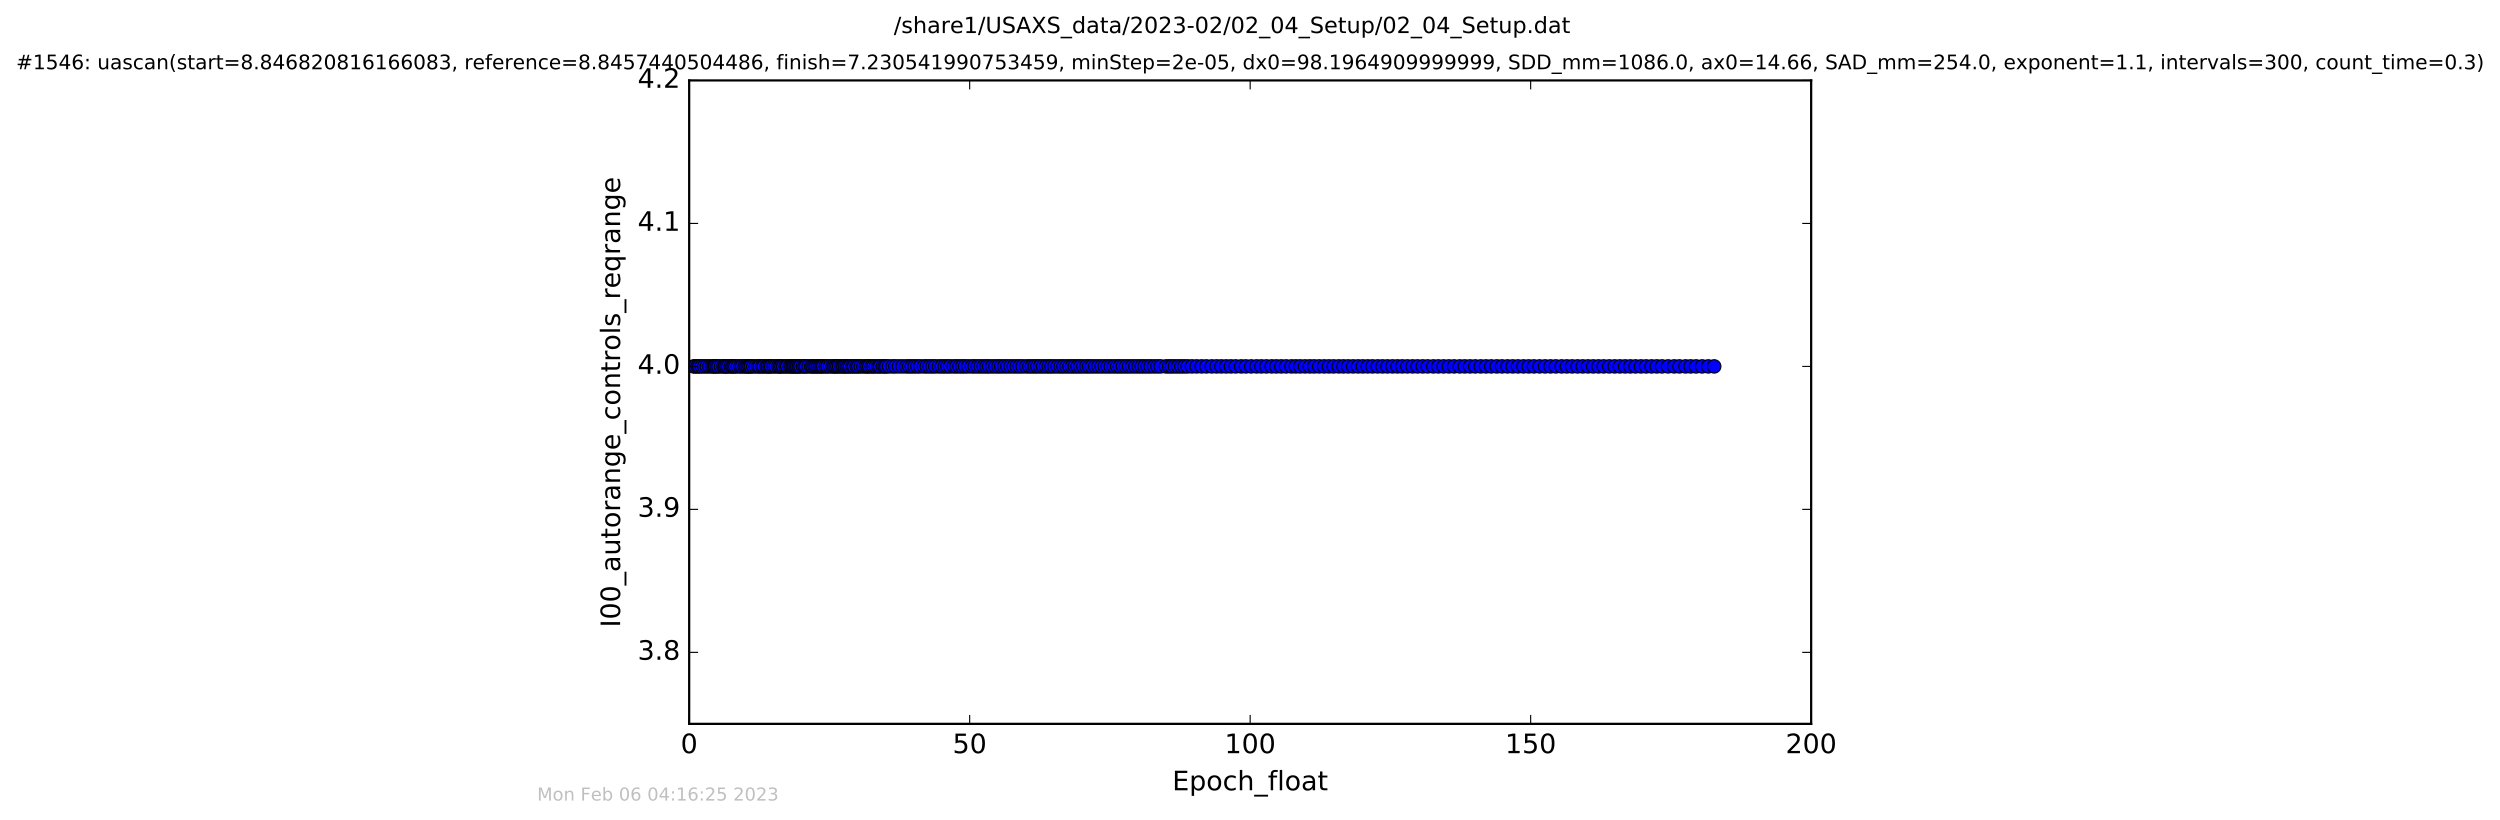 <?xml version="1.0" encoding="utf-8" standalone="no"?>
<!DOCTYPE svg PUBLIC "-//W3C//DTD SVG 1.1//EN"
  "http://www.w3.org/Graphics/SVG/1.1/DTD/svg11.dtd">
<!-- Created with matplotlib (http://matplotlib.org/) -->
<svg height="367pt" version="1.1" viewBox="0 0 1119 367" width="1119pt" xmlns="http://www.w3.org/2000/svg" xmlns:xlink="http://www.w3.org/1999/xlink">
 <defs>
  <style type="text/css">
*{stroke-linecap:butt;stroke-linejoin:round;stroke-miterlimit:100000;}
  </style>
 </defs>
 <g id="figure_1">
  <g id="patch_1">
   <path d="M -0 367.2 
L 1119.149 367.2 
L 1119.149 0 
L -0 0 
z
" style="fill:#ffffff;"/>
  </g>
  <g id="axes_1">
   <g id="patch_2">
    <path d="M 308.474 324 
L 810.674 324 
L 810.674 36 
L 308.474 36 
z
" style="fill:#ffffff;"/>
   </g>
   <g id="line2d_1">
    <path clip-path="url(#p708a876174)" d="M 310.482 164 
L 767.283 164 
L 767.283 164 
" style="fill:none;stroke:#0000ff;stroke-linecap:square;"/>
    <defs>
     <path d="M 0 3 
C 0.796 3 1.559 2.684 2.121 2.121 
C 2.684 1.559 3 0.796 3 0 
C 3 -0.796 2.684 -1.559 2.121 -2.121 
C 1.559 -2.684 0.796 -3 0 -3 
C -0.796 -3 -1.559 -2.684 -2.121 -2.121 
C -2.684 -1.559 -3 -0.796 -3 0 
C -3 0.796 -2.684 1.559 -2.121 2.121 
C -1.559 2.684 -0.796 3 0 3 
z
" id="m2ab4984179" style="stroke:#000000;stroke-width:0.5;"/>
    </defs>
    <g clip-path="url(#p708a876174)">
     <use style="fill:#0000ff;stroke:#000000;stroke-width:0.5;" x="310.482" xlink:href="#m2ab4984179" y="164.0"/>
     <use style="fill:#0000ff;stroke:#000000;stroke-width:0.5;" x="311.203" xlink:href="#m2ab4984179" y="164.0"/>
     <use style="fill:#0000ff;stroke:#000000;stroke-width:0.5;" x="312.285" xlink:href="#m2ab4984179" y="164.0"/>
     <use style="fill:#0000ff;stroke:#000000;stroke-width:0.5;" x="312.995" xlink:href="#m2ab4984179" y="164.0"/>
     <use style="fill:#0000ff;stroke:#000000;stroke-width:0.5;" x="314.127" xlink:href="#m2ab4984179" y="164.0"/>
     <use style="fill:#0000ff;stroke:#000000;stroke-width:0.5;" x="315.261" xlink:href="#m2ab4984179" y="164.0"/>
     <use style="fill:#0000ff;stroke:#000000;stroke-width:0.5;" x="316.384" xlink:href="#m2ab4984179" y="164.0"/>
     <use style="fill:#0000ff;stroke:#000000;stroke-width:0.5;" x="317.516" xlink:href="#m2ab4984179" y="164.0"/>
     <use style="fill:#0000ff;stroke:#000000;stroke-width:0.5;" x="318.688" xlink:href="#m2ab4984179" y="164.0"/>
     <use style="fill:#0000ff;stroke:#000000;stroke-width:0.5;" x="319.419" xlink:href="#m2ab4984179" y="164.0"/>
     <use style="fill:#0000ff;stroke:#000000;stroke-width:0.5;" x="320.072" xlink:href="#m2ab4984179" y="164.0"/>
     <use style="fill:#0000ff;stroke:#000000;stroke-width:0.5;" x="320.777" xlink:href="#m2ab4984179" y="164.0"/>
     <use style="fill:#0000ff;stroke:#000000;stroke-width:0.5;" x="321.571" xlink:href="#m2ab4984179" y="164.0"/>
     <use style="fill:#0000ff;stroke:#000000;stroke-width:0.5;" x="322.703" xlink:href="#m2ab4984179" y="164.0"/>
     <use style="fill:#0000ff;stroke:#000000;stroke-width:0.5;" x="323.832" xlink:href="#m2ab4984179" y="164.0"/>
     <use style="fill:#0000ff;stroke:#000000;stroke-width:0.5;" x="324.487" xlink:href="#m2ab4984179" y="164.0"/>
     <use style="fill:#0000ff;stroke:#000000;stroke-width:0.5;" x="325.184" xlink:href="#m2ab4984179" y="164.0"/>
     <use style="fill:#0000ff;stroke:#000000;stroke-width:0.5;" x="325.968" xlink:href="#m2ab4984179" y="164.0"/>
     <use style="fill:#0000ff;stroke:#000000;stroke-width:0.5;" x="327.1" xlink:href="#m2ab4984179" y="164.0"/>
     <use style="fill:#0000ff;stroke:#000000;stroke-width:0.5;" x="327.808" xlink:href="#m2ab4984179" y="164.0"/>
     <use style="fill:#0000ff;stroke:#000000;stroke-width:0.5;" x="328.449" xlink:href="#m2ab4984179" y="164.0"/>
     <use style="fill:#0000ff;stroke:#000000;stroke-width:0.5;" x="329.149" xlink:href="#m2ab4984179" y="164.0"/>
     <use style="fill:#0000ff;stroke:#000000;stroke-width:0.5;" x="330.279" xlink:href="#m2ab4984179" y="164.0"/>
     <use style="fill:#0000ff;stroke:#000000;stroke-width:0.5;" x="331.417" xlink:href="#m2ab4984179" y="164.0"/>
     <use style="fill:#0000ff;stroke:#000000;stroke-width:0.5;" x="332.211" xlink:href="#m2ab4984179" y="164.0"/>
     <use style="fill:#0000ff;stroke:#000000;stroke-width:0.5;" x="333.338" xlink:href="#m2ab4984179" y="164.0"/>
     <use style="fill:#0000ff;stroke:#000000;stroke-width:0.5;" x="334.051" xlink:href="#m2ab4984179" y="164.0"/>
     <use style="fill:#0000ff;stroke:#000000;stroke-width:0.5;" x="334.756" xlink:href="#m2ab4984179" y="164.0"/>
     <use style="fill:#0000ff;stroke:#000000;stroke-width:0.5;" x="335.436" xlink:href="#m2ab4984179" y="164.0"/>
     <use style="fill:#0000ff;stroke:#000000;stroke-width:0.5;" x="336.099" xlink:href="#m2ab4984179" y="164.0"/>
     <use style="fill:#0000ff;stroke:#000000;stroke-width:0.5;" x="337.119" xlink:href="#m2ab4984179" y="164.0"/>
     <use style="fill:#0000ff;stroke:#000000;stroke-width:0.5;" x="338.273" xlink:href="#m2ab4984179" y="164.0"/>
     <use style="fill:#0000ff;stroke:#000000;stroke-width:0.5;" x="339.407" xlink:href="#m2ab4984179" y="164.0"/>
     <use style="fill:#0000ff;stroke:#000000;stroke-width:0.5;" x="340.114" xlink:href="#m2ab4984179" y="164.0"/>
     <use style="fill:#0000ff;stroke:#000000;stroke-width:0.5;" x="341.248" xlink:href="#m2ab4984179" y="164.0"/>
     <use style="fill:#0000ff;stroke:#000000;stroke-width:0.5;" x="341.912" xlink:href="#m2ab4984179" y="164.0"/>
     <use style="fill:#0000ff;stroke:#000000;stroke-width:0.5;" x="343.088" xlink:href="#m2ab4984179" y="164.0"/>
     <use style="fill:#0000ff;stroke:#000000;stroke-width:0.5;" x="343.714" xlink:href="#m2ab4984179" y="164.0"/>
     <use style="fill:#0000ff;stroke:#000000;stroke-width:0.5;" x="344.518" xlink:href="#m2ab4984179" y="164.0"/>
     <use style="fill:#0000ff;stroke:#000000;stroke-width:0.5;" x="345.18" xlink:href="#m2ab4984179" y="164.0"/>
     <use style="fill:#0000ff;stroke:#000000;stroke-width:0.5;" x="346.307" xlink:href="#m2ab4984179" y="164.0"/>
     <use style="fill:#0000ff;stroke:#000000;stroke-width:0.5;" x="347.271" xlink:href="#m2ab4984179" y="164.0"/>
     <use style="fill:#0000ff;stroke:#000000;stroke-width:0.5;" x="348.397" xlink:href="#m2ab4984179" y="164.0"/>
     <use style="fill:#0000ff;stroke:#000000;stroke-width:0.5;" x="349.071" xlink:href="#m2ab4984179" y="164.0"/>
     <use style="fill:#0000ff;stroke:#000000;stroke-width:0.5;" x="349.739" xlink:href="#m2ab4984179" y="164.0"/>
     <use style="fill:#0000ff;stroke:#000000;stroke-width:0.5;" x="350.537" xlink:href="#m2ab4984179" y="164.0"/>
     <use style="fill:#0000ff;stroke:#000000;stroke-width:0.5;" x="351.662" xlink:href="#m2ab4984179" y="164.0"/>
     <use style="fill:#0000ff;stroke:#000000;stroke-width:0.5;" x="352.376" xlink:href="#m2ab4984179" y="164.0"/>
     <use style="fill:#0000ff;stroke:#000000;stroke-width:0.5;" x="353.526" xlink:href="#m2ab4984179" y="164.0"/>
     <use style="fill:#0000ff;stroke:#000000;stroke-width:0.5;" x="354.216" xlink:href="#m2ab4984179" y="164.0"/>
     <use style="fill:#0000ff;stroke:#000000;stroke-width:0.5;" x="354.844" xlink:href="#m2ab4984179" y="164.0"/>
     <use style="fill:#0000ff;stroke:#000000;stroke-width:0.5;" x="355.555" xlink:href="#m2ab4984179" y="164.0"/>
     <use style="fill:#0000ff;stroke:#000000;stroke-width:0.5;" x="356.139" xlink:href="#m2ab4984179" y="164.0"/>
     <use style="fill:#0000ff;stroke:#000000;stroke-width:0.5;" x="356.854" xlink:href="#m2ab4984179" y="164.0"/>
     <use style="fill:#0000ff;stroke:#000000;stroke-width:0.5;" x="357.564" xlink:href="#m2ab4984179" y="164.0"/>
     <use style="fill:#0000ff;stroke:#000000;stroke-width:0.5;" x="358.298" xlink:href="#m2ab4984179" y="164.0"/>
     <use style="fill:#0000ff;stroke:#000000;stroke-width:0.5;" x="359.41" xlink:href="#m2ab4984179" y="164.0"/>
     <use style="fill:#0000ff;stroke:#000000;stroke-width:0.5;" x="360.118" xlink:href="#m2ab4984179" y="164.0"/>
     <use style="fill:#0000ff;stroke:#000000;stroke-width:0.5;" x="360.804" xlink:href="#m2ab4984179" y="164.0"/>
     <use style="fill:#0000ff;stroke:#000000;stroke-width:0.5;" x="361.956" xlink:href="#m2ab4984179" y="164.0"/>
     <use style="fill:#0000ff;stroke:#000000;stroke-width:0.5;" x="363.092" xlink:href="#m2ab4984179" y="164.0"/>
     <use style="fill:#0000ff;stroke:#000000;stroke-width:0.5;" x="363.799" xlink:href="#m2ab4984179" y="164.0"/>
     <use style="fill:#0000ff;stroke:#000000;stroke-width:0.5;" x="364.607" xlink:href="#m2ab4984179" y="164.0"/>
     <use style="fill:#0000ff;stroke:#000000;stroke-width:0.5;" x="365.391" xlink:href="#m2ab4984179" y="164.0"/>
     <use style="fill:#0000ff;stroke:#000000;stroke-width:0.5;" x="366.186" xlink:href="#m2ab4984179" y="164.0"/>
     <use style="fill:#0000ff;stroke:#000000;stroke-width:0.5;" x="366.982" xlink:href="#m2ab4984179" y="164.0"/>
     <use style="fill:#0000ff;stroke:#000000;stroke-width:0.5;" x="367.774" xlink:href="#m2ab4984179" y="164.0"/>
     <use style="fill:#0000ff;stroke:#000000;stroke-width:0.5;" x="368.494" xlink:href="#m2ab4984179" y="164.0"/>
     <use style="fill:#0000ff;stroke:#000000;stroke-width:0.5;" x="369.63" xlink:href="#m2ab4984179" y="164.0"/>
     <use style="fill:#0000ff;stroke:#000000;stroke-width:0.5;" x="370.415" xlink:href="#m2ab4984179" y="164.0"/>
     <use style="fill:#0000ff;stroke:#000000;stroke-width:0.5;" x="371.541" xlink:href="#m2ab4984179" y="164.0"/>
     <use style="fill:#0000ff;stroke:#000000;stroke-width:0.5;" x="372.673" xlink:href="#m2ab4984179" y="164.0"/>
     <use style="fill:#0000ff;stroke:#000000;stroke-width:0.5;" x="373.394" xlink:href="#m2ab4984179" y="164.0"/>
     <use style="fill:#0000ff;stroke:#000000;stroke-width:0.5;" x="374.101" xlink:href="#m2ab4984179" y="164.0"/>
     <use style="fill:#0000ff;stroke:#000000;stroke-width:0.5;" x="374.811" xlink:href="#m2ab4984179" y="164.0"/>
     <use style="fill:#0000ff;stroke:#000000;stroke-width:0.5;" x="375.61" xlink:href="#m2ab4984179" y="164.0"/>
     <use style="fill:#0000ff;stroke:#000000;stroke-width:0.5;" x="376.738" xlink:href="#m2ab4984179" y="164.0"/>
     <use style="fill:#0000ff;stroke:#000000;stroke-width:0.5;" x="377.448" xlink:href="#m2ab4984179" y="164.0"/>
     <use style="fill:#0000ff;stroke:#000000;stroke-width:0.5;" x="378.154" xlink:href="#m2ab4984179" y="164.0"/>
     <use style="fill:#0000ff;stroke:#000000;stroke-width:0.5;" x="378.952" xlink:href="#m2ab4984179" y="164.0"/>
     <use style="fill:#0000ff;stroke:#000000;stroke-width:0.5;" x="379.76" xlink:href="#m2ab4984179" y="164.0"/>
     <use style="fill:#0000ff;stroke:#000000;stroke-width:0.5;" x="380.502" xlink:href="#m2ab4984179" y="164.0"/>
     <use style="fill:#0000ff;stroke:#000000;stroke-width:0.5;" x="381.639" xlink:href="#m2ab4984179" y="164.0"/>
     <use style="fill:#0000ff;stroke:#000000;stroke-width:0.5;" x="382.36" xlink:href="#m2ab4984179" y="164.0"/>
     <use style="fill:#0000ff;stroke:#000000;stroke-width:0.5;" x="383.484" xlink:href="#m2ab4984179" y="164.0"/>
     <use style="fill:#0000ff;stroke:#000000;stroke-width:0.5;" x="384.185" xlink:href="#m2ab4984179" y="164.0"/>
     <use style="fill:#0000ff;stroke:#000000;stroke-width:0.5;" x="385.313" xlink:href="#m2ab4984179" y="164.0"/>
     <use style="fill:#0000ff;stroke:#000000;stroke-width:0.5;" x="386.445" xlink:href="#m2ab4984179" y="164.0"/>
     <use style="fill:#0000ff;stroke:#000000;stroke-width:0.5;" x="387.572" xlink:href="#m2ab4984179" y="164.0"/>
     <use style="fill:#0000ff;stroke:#000000;stroke-width:0.5;" x="388.291" xlink:href="#m2ab4984179" y="164.0"/>
     <use style="fill:#0000ff;stroke:#000000;stroke-width:0.5;" x="389.083" xlink:href="#m2ab4984179" y="164.0"/>
     <use style="fill:#0000ff;stroke:#000000;stroke-width:0.5;" x="390.248" xlink:href="#m2ab4984179" y="164.0"/>
     <use style="fill:#0000ff;stroke:#000000;stroke-width:0.5;" x="391.059" xlink:href="#m2ab4984179" y="164.0"/>
     <use style="fill:#0000ff;stroke:#000000;stroke-width:0.5;" x="392.043" xlink:href="#m2ab4984179" y="164.0"/>
     <use style="fill:#0000ff;stroke:#000000;stroke-width:0.5;" x="393.19" xlink:href="#m2ab4984179" y="164.0"/>
     <use style="fill:#0000ff;stroke:#000000;stroke-width:0.5;" x="393.978" xlink:href="#m2ab4984179" y="164.0"/>
     <use style="fill:#0000ff;stroke:#000000;stroke-width:0.5;" x="395.194" xlink:href="#m2ab4984179" y="164.0"/>
     <use style="fill:#0000ff;stroke:#000000;stroke-width:0.5;" x="395.994" xlink:href="#m2ab4984179" y="164.0"/>
     <use style="fill:#0000ff;stroke:#000000;stroke-width:0.5;" x="396.701" xlink:href="#m2ab4984179" y="164.0"/>
     <use style="fill:#0000ff;stroke:#000000;stroke-width:0.5;" x="397.909" xlink:href="#m2ab4984179" y="164.0"/>
     <use style="fill:#0000ff;stroke:#000000;stroke-width:0.5;" x="399.541" xlink:href="#m2ab4984179" y="164.0"/>
     <use style="fill:#0000ff;stroke:#000000;stroke-width:0.5;" x="400.759" xlink:href="#m2ab4984179" y="164.0"/>
     <use style="fill:#0000ff;stroke:#000000;stroke-width:0.5;" x="402.403" xlink:href="#m2ab4984179" y="164.0"/>
     <use style="fill:#0000ff;stroke:#000000;stroke-width:0.5;" x="404.023" xlink:href="#m2ab4984179" y="164.0"/>
     <use style="fill:#0000ff;stroke:#000000;stroke-width:0.5;" x="405.651" xlink:href="#m2ab4984179" y="164.0"/>
     <use style="fill:#0000ff;stroke:#000000;stroke-width:0.5;" x="406.903" xlink:href="#m2ab4984179" y="164.0"/>
     <use style="fill:#0000ff;stroke:#000000;stroke-width:0.5;" x="408.12" xlink:href="#m2ab4984179" y="164.0"/>
     <use style="fill:#0000ff;stroke:#000000;stroke-width:0.5;" x="409.331" xlink:href="#m2ab4984179" y="164.0"/>
     <use style="fill:#0000ff;stroke:#000000;stroke-width:0.5;" x="410.631" xlink:href="#m2ab4984179" y="164.0"/>
     <use style="fill:#0000ff;stroke:#000000;stroke-width:0.5;" x="411.926" xlink:href="#m2ab4984179" y="164.0"/>
     <use style="fill:#0000ff;stroke:#000000;stroke-width:0.5;" x="413.572" xlink:href="#m2ab4984179" y="164.0"/>
     <use style="fill:#0000ff;stroke:#000000;stroke-width:0.5;" x="414.829" xlink:href="#m2ab4984179" y="164.0"/>
     <use style="fill:#0000ff;stroke:#000000;stroke-width:0.5;" x="416.122" xlink:href="#m2ab4984179" y="164.0"/>
     <use style="fill:#0000ff;stroke:#000000;stroke-width:0.5;" x="417.426" xlink:href="#m2ab4984179" y="164.0"/>
     <use style="fill:#0000ff;stroke:#000000;stroke-width:0.5;" x="418.641" xlink:href="#m2ab4984179" y="164.0"/>
     <use style="fill:#0000ff;stroke:#000000;stroke-width:0.5;" x="420.261" xlink:href="#m2ab4984179" y="164.0"/>
     <use style="fill:#0000ff;stroke:#000000;stroke-width:0.5;" x="421.556" xlink:href="#m2ab4984179" y="164.0"/>
     <use style="fill:#0000ff;stroke:#000000;stroke-width:0.5;" x="422.858" xlink:href="#m2ab4984179" y="164.0"/>
     <use style="fill:#0000ff;stroke:#000000;stroke-width:0.5;" x="424.067" xlink:href="#m2ab4984179" y="164.0"/>
     <use style="fill:#0000ff;stroke:#000000;stroke-width:0.5;" x="425.291" xlink:href="#m2ab4984179" y="164.0"/>
     <use style="fill:#0000ff;stroke:#000000;stroke-width:0.5;" x="426.911" xlink:href="#m2ab4984179" y="164.0"/>
     <use style="fill:#0000ff;stroke:#000000;stroke-width:0.5;" x="428.127" xlink:href="#m2ab4984179" y="164.0"/>
     <use style="fill:#0000ff;stroke:#000000;stroke-width:0.5;" x="429.465" xlink:href="#m2ab4984179" y="164.0"/>
     <use style="fill:#0000ff;stroke:#000000;stroke-width:0.5;" x="430.762" xlink:href="#m2ab4984179" y="164.0"/>
     <use style="fill:#0000ff;stroke:#000000;stroke-width:0.5;" x="431.977" xlink:href="#m2ab4984179" y="164.0"/>
     <use style="fill:#0000ff;stroke:#000000;stroke-width:0.5;" x="433.407" xlink:href="#m2ab4984179" y="164.0"/>
     <use style="fill:#0000ff;stroke:#000000;stroke-width:0.5;" x="435.032" xlink:href="#m2ab4984179" y="164.0"/>
     <use style="fill:#0000ff;stroke:#000000;stroke-width:0.5;" x="436.272" xlink:href="#m2ab4984179" y="164.0"/>
     <use style="fill:#0000ff;stroke:#000000;stroke-width:0.5;" x="437.685" xlink:href="#m2ab4984179" y="164.0"/>
     <use style="fill:#0000ff;stroke:#000000;stroke-width:0.5;" x="438.962" xlink:href="#m2ab4984179" y="164.0"/>
     <use style="fill:#0000ff;stroke:#000000;stroke-width:0.5;" x="440.302" xlink:href="#m2ab4984179" y="164.0"/>
     <use style="fill:#0000ff;stroke:#000000;stroke-width:0.5;" x="441.556" xlink:href="#m2ab4984179" y="164.0"/>
     <use style="fill:#0000ff;stroke:#000000;stroke-width:0.5;" x="442.728" xlink:href="#m2ab4984179" y="164.0"/>
     <use style="fill:#0000ff;stroke:#000000;stroke-width:0.5;" x="444.154" xlink:href="#m2ab4984179" y="164.0"/>
     <use style="fill:#0000ff;stroke:#000000;stroke-width:0.5;" x="445.574" xlink:href="#m2ab4984179" y="164.0"/>
     <use style="fill:#0000ff;stroke:#000000;stroke-width:0.5;" x="446.92" xlink:href="#m2ab4984179" y="164.0"/>
     <use style="fill:#0000ff;stroke:#000000;stroke-width:0.5;" x="448.135" xlink:href="#m2ab4984179" y="164.0"/>
     <use style="fill:#0000ff;stroke:#000000;stroke-width:0.5;" x="449.551" xlink:href="#m2ab4984179" y="164.0"/>
     <use style="fill:#0000ff;stroke:#000000;stroke-width:0.5;" x="450.894" xlink:href="#m2ab4984179" y="164.0"/>
     <use style="fill:#0000ff;stroke:#000000;stroke-width:0.5;" x="452.316" xlink:href="#m2ab4984179" y="164.0"/>
     <use style="fill:#0000ff;stroke:#000000;stroke-width:0.5;" x="453.749" xlink:href="#m2ab4984179" y="164.0"/>
     <use style="fill:#0000ff;stroke:#000000;stroke-width:0.5;" x="455.092" xlink:href="#m2ab4984179" y="164.0"/>
     <use style="fill:#0000ff;stroke:#000000;stroke-width:0.5;" x="456.426" xlink:href="#m2ab4984179" y="164.0"/>
     <use style="fill:#0000ff;stroke:#000000;stroke-width:0.5;" x="457.771" xlink:href="#m2ab4984179" y="164.0"/>
     <use style="fill:#0000ff;stroke:#000000;stroke-width:0.5;" x="459.387" xlink:href="#m2ab4984179" y="164.0"/>
     <use style="fill:#0000ff;stroke:#000000;stroke-width:0.5;" x="460.725" xlink:href="#m2ab4984179" y="164.0"/>
     <use style="fill:#0000ff;stroke:#000000;stroke-width:0.5;" x="461.94" xlink:href="#m2ab4984179" y="164.0"/>
     <use style="fill:#0000ff;stroke:#000000;stroke-width:0.5;" x="463.154" xlink:href="#m2ab4984179" y="164.0"/>
     <use style="fill:#0000ff;stroke:#000000;stroke-width:0.5;" x="464.328" xlink:href="#m2ab4984179" y="164.0"/>
     <use style="fill:#0000ff;stroke:#000000;stroke-width:0.5;" x="465.588" xlink:href="#m2ab4984179" y="164.0"/>
     <use style="fill:#0000ff;stroke:#000000;stroke-width:0.5;" x="466.882" xlink:href="#m2ab4984179" y="164.0"/>
     <use style="fill:#0000ff;stroke:#000000;stroke-width:0.5;" x="468.218" xlink:href="#m2ab4984179" y="164.0"/>
     <use style="fill:#0000ff;stroke:#000000;stroke-width:0.5;" x="469.436" xlink:href="#m2ab4984179" y="164.0"/>
     <use style="fill:#0000ff;stroke:#000000;stroke-width:0.5;" x="470.65" xlink:href="#m2ab4984179" y="164.0"/>
     <use style="fill:#0000ff;stroke:#000000;stroke-width:0.5;" x="471.984" xlink:href="#m2ab4984179" y="164.0"/>
     <use style="fill:#0000ff;stroke:#000000;stroke-width:0.5;" x="473.448" xlink:href="#m2ab4984179" y="164.0"/>
     <use style="fill:#0000ff;stroke:#000000;stroke-width:0.5;" x="474.789" xlink:href="#m2ab4984179" y="164.0"/>
     <use style="fill:#0000ff;stroke:#000000;stroke-width:0.5;" x="476.001" xlink:href="#m2ab4984179" y="164.0"/>
     <use style="fill:#0000ff;stroke:#000000;stroke-width:0.5;" x="477.342" xlink:href="#m2ab4984179" y="164.0"/>
     <use style="fill:#0000ff;stroke:#000000;stroke-width:0.5;" x="478.682" xlink:href="#m2ab4984179" y="164.0"/>
     <use style="fill:#0000ff;stroke:#000000;stroke-width:0.5;" x="479.892" xlink:href="#m2ab4984179" y="164.0"/>
     <use style="fill:#0000ff;stroke:#000000;stroke-width:0.5;" x="481.107" xlink:href="#m2ab4984179" y="164.0"/>
     <use style="fill:#0000ff;stroke:#000000;stroke-width:0.5;" x="482.322" xlink:href="#m2ab4984179" y="164.0"/>
     <use style="fill:#0000ff;stroke:#000000;stroke-width:0.5;" x="483.543" xlink:href="#m2ab4984179" y="164.0"/>
     <use style="fill:#0000ff;stroke:#000000;stroke-width:0.5;" x="484.914" xlink:href="#m2ab4984179" y="164.0"/>
     <use style="fill:#0000ff;stroke:#000000;stroke-width:0.5;" x="486.298" xlink:href="#m2ab4984179" y="164.0"/>
     <use style="fill:#0000ff;stroke:#000000;stroke-width:0.5;" x="487.51" xlink:href="#m2ab4984179" y="164.0"/>
     <use style="fill:#0000ff;stroke:#000000;stroke-width:0.5;" x="488.808" xlink:href="#m2ab4984179" y="164.0"/>
     <use style="fill:#0000ff;stroke:#000000;stroke-width:0.5;" x="490.246" xlink:href="#m2ab4984179" y="164.0"/>
     <use style="fill:#0000ff;stroke:#000000;stroke-width:0.5;" x="491.661" xlink:href="#m2ab4984179" y="164.0"/>
     <use style="fill:#0000ff;stroke:#000000;stroke-width:0.5;" x="493.078" xlink:href="#m2ab4984179" y="164.0"/>
     <use style="fill:#0000ff;stroke:#000000;stroke-width:0.5;" x="494.502" xlink:href="#m2ab4984179" y="164.0"/>
     <use style="fill:#0000ff;stroke:#000000;stroke-width:0.5;" x="495.838" xlink:href="#m2ab4984179" y="164.0"/>
     <use style="fill:#0000ff;stroke:#000000;stroke-width:0.5;" x="497.181" xlink:href="#m2ab4984179" y="164.0"/>
     <use style="fill:#0000ff;stroke:#000000;stroke-width:0.5;" x="498.649" xlink:href="#m2ab4984179" y="164.0"/>
     <use style="fill:#0000ff;stroke:#000000;stroke-width:0.5;" x="500.035" xlink:href="#m2ab4984179" y="164.0"/>
     <use style="fill:#0000ff;stroke:#000000;stroke-width:0.5;" x="501.28" xlink:href="#m2ab4984179" y="164.0"/>
     <use style="fill:#0000ff;stroke:#000000;stroke-width:0.5;" x="502.628" xlink:href="#m2ab4984179" y="164.0"/>
     <use style="fill:#0000ff;stroke:#000000;stroke-width:0.5;" x="504.009" xlink:href="#m2ab4984179" y="164.0"/>
     <use style="fill:#0000ff;stroke:#000000;stroke-width:0.5;" x="505.383" xlink:href="#m2ab4984179" y="164.0"/>
     <use style="fill:#0000ff;stroke:#000000;stroke-width:0.5;" x="506.759" xlink:href="#m2ab4984179" y="164.0"/>
     <use style="fill:#0000ff;stroke:#000000;stroke-width:0.5;" x="508.192" xlink:href="#m2ab4984179" y="164.0"/>
     <use style="fill:#0000ff;stroke:#000000;stroke-width:0.5;" x="509.651" xlink:href="#m2ab4984179" y="164.0"/>
     <use style="fill:#0000ff;stroke:#000000;stroke-width:0.5;" x="510.992" xlink:href="#m2ab4984179" y="164.0"/>
     <use style="fill:#0000ff;stroke:#000000;stroke-width:0.5;" x="512.33" xlink:href="#m2ab4984179" y="164.0"/>
     <use style="fill:#0000ff;stroke:#000000;stroke-width:0.5;" x="513.713" xlink:href="#m2ab4984179" y="164.0"/>
     <use style="fill:#0000ff;stroke:#000000;stroke-width:0.5;" x="515.047" xlink:href="#m2ab4984179" y="164.0"/>
     <use style="fill:#0000ff;stroke:#000000;stroke-width:0.5;" x="516.611" xlink:href="#m2ab4984179" y="164.0"/>
     <use style="fill:#0000ff;stroke:#000000;stroke-width:0.5;" x="518.061" xlink:href="#m2ab4984179" y="164.0"/>
     <use style="fill:#0000ff;stroke:#000000;stroke-width:0.5;" x="519.529" xlink:href="#m2ab4984179" y="164.0"/>
     <use style="fill:#0000ff;stroke:#000000;stroke-width:0.5;" x="521.911" xlink:href="#m2ab4984179" y="164.0"/>
     <use style="fill:#0000ff;stroke:#000000;stroke-width:0.5;" x="523.333" xlink:href="#m2ab4984179" y="164.0"/>
     <use style="fill:#0000ff;stroke:#000000;stroke-width:0.5;" x="524.549" xlink:href="#m2ab4984179" y="164.0"/>
     <use style="fill:#0000ff;stroke:#000000;stroke-width:0.5;" x="525.93" xlink:href="#m2ab4984179" y="164.0"/>
     <use style="fill:#0000ff;stroke:#000000;stroke-width:0.5;" x="527.351" xlink:href="#m2ab4984179" y="164.0"/>
     <use style="fill:#0000ff;stroke:#000000;stroke-width:0.5;" x="528.734" xlink:href="#m2ab4984179" y="164.0"/>
     <use style="fill:#0000ff;stroke:#000000;stroke-width:0.5;" x="530.113" xlink:href="#m2ab4984179" y="164.0"/>
     <use style="fill:#0000ff;stroke:#000000;stroke-width:0.5;" x="531.592" xlink:href="#m2ab4984179" y="164.0"/>
     <use style="fill:#0000ff;stroke:#000000;stroke-width:0.5;" x="533.545" xlink:href="#m2ab4984179" y="164.0"/>
     <use style="fill:#0000ff;stroke:#000000;stroke-width:0.5;" x="535.65" xlink:href="#m2ab4984179" y="164.0"/>
     <use style="fill:#0000ff;stroke:#000000;stroke-width:0.5;" x="537.869" xlink:href="#m2ab4984179" y="164.0"/>
     <use style="fill:#0000ff;stroke:#000000;stroke-width:0.5;" x="539.998" xlink:href="#m2ab4984179" y="164.0"/>
     <use style="fill:#0000ff;stroke:#000000;stroke-width:0.5;" x="542.387" xlink:href="#m2ab4984179" y="164.0"/>
     <use style="fill:#0000ff;stroke:#000000;stroke-width:0.5;" x="544.562" xlink:href="#m2ab4984179" y="164.0"/>
     <use style="fill:#0000ff;stroke:#000000;stroke-width:0.5;" x="546.681" xlink:href="#m2ab4984179" y="164.0"/>
     <use style="fill:#0000ff;stroke:#000000;stroke-width:0.5;" x="548.825" xlink:href="#m2ab4984179" y="164.0"/>
     <use style="fill:#0000ff;stroke:#000000;stroke-width:0.5;" x="550.954" xlink:href="#m2ab4984179" y="164.0"/>
     <use style="fill:#0000ff;stroke:#000000;stroke-width:0.5;" x="553.113" xlink:href="#m2ab4984179" y="164.0"/>
     <use style="fill:#0000ff;stroke:#000000;stroke-width:0.5;" x="555.539" xlink:href="#m2ab4984179" y="164.0"/>
     <use style="fill:#0000ff;stroke:#000000;stroke-width:0.5;" x="557.662" xlink:href="#m2ab4984179" y="164.0"/>
     <use style="fill:#0000ff;stroke:#000000;stroke-width:0.5;" x="560.045" xlink:href="#m2ab4984179" y="164.0"/>
     <use style="fill:#0000ff;stroke:#000000;stroke-width:0.5;" x="562.435" xlink:href="#m2ab4984179" y="164.0"/>
     <use style="fill:#0000ff;stroke:#000000;stroke-width:0.5;" x="564.608" xlink:href="#m2ab4984179" y="164.0"/>
     <use style="fill:#0000ff;stroke:#000000;stroke-width:0.5;" x="566.863" xlink:href="#m2ab4984179" y="164.0"/>
     <use style="fill:#0000ff;stroke:#000000;stroke-width:0.5;" x="569.235" xlink:href="#m2ab4984179" y="164.0"/>
     <use style="fill:#0000ff;stroke:#000000;stroke-width:0.5;" x="571.296" xlink:href="#m2ab4984179" y="164.0"/>
     <use style="fill:#0000ff;stroke:#000000;stroke-width:0.5;" x="573.488" xlink:href="#m2ab4984179" y="164.0"/>
     <use style="fill:#0000ff;stroke:#000000;stroke-width:0.5;" x="575.671" xlink:href="#m2ab4984179" y="164.0"/>
     <use style="fill:#0000ff;stroke:#000000;stroke-width:0.5;" x="578.056" xlink:href="#m2ab4984179" y="164.0"/>
     <use style="fill:#0000ff;stroke:#000000;stroke-width:0.5;" x="580.016" xlink:href="#m2ab4984179" y="164.0"/>
     <use style="fill:#0000ff;stroke:#000000;stroke-width:0.5;" x="581.979" xlink:href="#m2ab4984179" y="164.0"/>
     <use style="fill:#0000ff;stroke:#000000;stroke-width:0.5;" x="584.145" xlink:href="#m2ab4984179" y="164.0"/>
     <use style="fill:#0000ff;stroke:#000000;stroke-width:0.5;" x="586.277" xlink:href="#m2ab4984179" y="164.0"/>
     <use style="fill:#0000ff;stroke:#000000;stroke-width:0.5;" x="588.261" xlink:href="#m2ab4984179" y="164.0"/>
     <use style="fill:#0000ff;stroke:#000000;stroke-width:0.5;" x="590.47" xlink:href="#m2ab4984179" y="164.0"/>
     <use style="fill:#0000ff;stroke:#000000;stroke-width:0.5;" x="592.691" xlink:href="#m2ab4984179" y="164.0"/>
     <use style="fill:#0000ff;stroke:#000000;stroke-width:0.5;" x="594.823" xlink:href="#m2ab4984179" y="164.0"/>
     <use style="fill:#0000ff;stroke:#000000;stroke-width:0.5;" x="596.954" xlink:href="#m2ab4984179" y="164.0"/>
     <use style="fill:#0000ff;stroke:#000000;stroke-width:0.5;" x="599.25" xlink:href="#m2ab4984179" y="164.0"/>
     <use style="fill:#0000ff;stroke:#000000;stroke-width:0.5;" x="601.343" xlink:href="#m2ab4984179" y="164.0"/>
     <use style="fill:#0000ff;stroke:#000000;stroke-width:0.5;" x="603.444" xlink:href="#m2ab4984179" y="164.0"/>
     <use style="fill:#0000ff;stroke:#000000;stroke-width:0.5;" x="605.669" xlink:href="#m2ab4984179" y="164.0"/>
     <use style="fill:#0000ff;stroke:#000000;stroke-width:0.5;" x="607.88" xlink:href="#m2ab4984179" y="164.0"/>
     <use style="fill:#0000ff;stroke:#000000;stroke-width:0.5;" x="610.015" xlink:href="#m2ab4984179" y="164.0"/>
     <use style="fill:#0000ff;stroke:#000000;stroke-width:0.5;" x="612.201" xlink:href="#m2ab4984179" y="164.0"/>
     <use style="fill:#0000ff;stroke:#000000;stroke-width:0.5;" x="614.362" xlink:href="#m2ab4984179" y="164.0"/>
     <use style="fill:#0000ff;stroke:#000000;stroke-width:0.5;" x="616.668" xlink:href="#m2ab4984179" y="164.0"/>
     <use style="fill:#0000ff;stroke:#000000;stroke-width:0.5;" x="618.836" xlink:href="#m2ab4984179" y="164.0"/>
     <use style="fill:#0000ff;stroke:#000000;stroke-width:0.5;" x="621.025" xlink:href="#m2ab4984179" y="164.0"/>
     <use style="fill:#0000ff;stroke:#000000;stroke-width:0.5;" x="623.305" xlink:href="#m2ab4984179" y="164.0"/>
     <use style="fill:#0000ff;stroke:#000000;stroke-width:0.5;" x="625.501" xlink:href="#m2ab4984179" y="164.0"/>
     <use style="fill:#0000ff;stroke:#000000;stroke-width:0.5;" x="627.674" xlink:href="#m2ab4984179" y="164.0"/>
     <use style="fill:#0000ff;stroke:#000000;stroke-width:0.5;" x="629.945" xlink:href="#m2ab4984179" y="164.0"/>
     <use style="fill:#0000ff;stroke:#000000;stroke-width:0.5;" x="632.287" xlink:href="#m2ab4984179" y="164.0"/>
     <use style="fill:#0000ff;stroke:#000000;stroke-width:0.5;" x="634.507" xlink:href="#m2ab4984179" y="164.0"/>
     <use style="fill:#0000ff;stroke:#000000;stroke-width:0.5;" x="636.834" xlink:href="#m2ab4984179" y="164.0"/>
     <use style="fill:#0000ff;stroke:#000000;stroke-width:0.5;" x="639.055" xlink:href="#m2ab4984179" y="164.0"/>
     <use style="fill:#0000ff;stroke:#000000;stroke-width:0.5;" x="641.561" xlink:href="#m2ab4984179" y="164.0"/>
     <use style="fill:#0000ff;stroke:#000000;stroke-width:0.5;" x="643.801" xlink:href="#m2ab4984179" y="164.0"/>
     <use style="fill:#0000ff;stroke:#000000;stroke-width:0.5;" x="646.176" xlink:href="#m2ab4984179" y="164.0"/>
     <use style="fill:#0000ff;stroke:#000000;stroke-width:0.5;" x="648.532" xlink:href="#m2ab4984179" y="164.0"/>
     <use style="fill:#0000ff;stroke:#000000;stroke-width:0.5;" x="650.866" xlink:href="#m2ab4984179" y="164.0"/>
     <use style="fill:#0000ff;stroke:#000000;stroke-width:0.5;" x="653.38" xlink:href="#m2ab4984179" y="164.0"/>
     <use style="fill:#0000ff;stroke:#000000;stroke-width:0.5;" x="655.632" xlink:href="#m2ab4984179" y="164.0"/>
     <use style="fill:#0000ff;stroke:#000000;stroke-width:0.5;" x="657.975" xlink:href="#m2ab4984179" y="164.0"/>
     <use style="fill:#0000ff;stroke:#000000;stroke-width:0.5;" x="660.322" xlink:href="#m2ab4984179" y="164.0"/>
     <use style="fill:#0000ff;stroke:#000000;stroke-width:0.5;" x="662.788" xlink:href="#m2ab4984179" y="164.0"/>
     <use style="fill:#0000ff;stroke:#000000;stroke-width:0.5;" x="665.135" xlink:href="#m2ab4984179" y="164.0"/>
     <use style="fill:#0000ff;stroke:#000000;stroke-width:0.5;" x="667.475" xlink:href="#m2ab4984179" y="164.0"/>
     <use style="fill:#0000ff;stroke:#000000;stroke-width:0.5;" x="669.958" xlink:href="#m2ab4984179" y="164.0"/>
     <use style="fill:#0000ff;stroke:#000000;stroke-width:0.5;" x="672.295" xlink:href="#m2ab4984179" y="164.0"/>
     <use style="fill:#0000ff;stroke:#000000;stroke-width:0.5;" x="674.765" xlink:href="#m2ab4984179" y="164.0"/>
     <use style="fill:#0000ff;stroke:#000000;stroke-width:0.5;" x="677.094" xlink:href="#m2ab4984179" y="164.0"/>
     <use style="fill:#0000ff;stroke:#000000;stroke-width:0.5;" x="679.445" xlink:href="#m2ab4984179" y="164.0"/>
     <use style="fill:#0000ff;stroke:#000000;stroke-width:0.5;" x="681.916" xlink:href="#m2ab4984179" y="164.0"/>
     <use style="fill:#0000ff;stroke:#000000;stroke-width:0.5;" x="684.249" xlink:href="#m2ab4984179" y="164.0"/>
     <use style="fill:#0000ff;stroke:#000000;stroke-width:0.5;" x="686.597" xlink:href="#m2ab4984179" y="164.0"/>
     <use style="fill:#0000ff;stroke:#000000;stroke-width:0.5;" x="689.105" xlink:href="#m2ab4984179" y="164.0"/>
     <use style="fill:#0000ff;stroke:#000000;stroke-width:0.5;" x="691.575" xlink:href="#m2ab4984179" y="164.0"/>
     <use style="fill:#0000ff;stroke:#000000;stroke-width:0.5;" x="694.007" xlink:href="#m2ab4984179" y="164.0"/>
     <use style="fill:#0000ff;stroke:#000000;stroke-width:0.5;" x="696.4" xlink:href="#m2ab4984179" y="164.0"/>
     <use style="fill:#0000ff;stroke:#000000;stroke-width:0.5;" x="698.988" xlink:href="#m2ab4984179" y="164.0"/>
     <use style="fill:#0000ff;stroke:#000000;stroke-width:0.5;" x="701.335" xlink:href="#m2ab4984179" y="164.0"/>
     <use style="fill:#0000ff;stroke:#000000;stroke-width:0.5;" x="703.691" xlink:href="#m2ab4984179" y="164.0"/>
     <use style="fill:#0000ff;stroke:#000000;stroke-width:0.5;" x="706.111" xlink:href="#m2ab4984179" y="164.0"/>
     <use style="fill:#0000ff;stroke:#000000;stroke-width:0.5;" x="708.447" xlink:href="#m2ab4984179" y="164.0"/>
     <use style="fill:#0000ff;stroke:#000000;stroke-width:0.5;" x="710.789" xlink:href="#m2ab4984179" y="164.0"/>
     <use style="fill:#0000ff;stroke:#000000;stroke-width:0.5;" x="713.136" xlink:href="#m2ab4984179" y="164.0"/>
     <use style="fill:#0000ff;stroke:#000000;stroke-width:0.5;" x="715.479" xlink:href="#m2ab4984179" y="164.0"/>
     <use style="fill:#0000ff;stroke:#000000;stroke-width:0.5;" x="717.828" xlink:href="#m2ab4984179" y="164.0"/>
     <use style="fill:#0000ff;stroke:#000000;stroke-width:0.5;" x="720.295" xlink:href="#m2ab4984179" y="164.0"/>
     <use style="fill:#0000ff;stroke:#000000;stroke-width:0.5;" x="722.725" xlink:href="#m2ab4984179" y="164.0"/>
     <use style="fill:#0000ff;stroke:#000000;stroke-width:0.5;" x="725.065" xlink:href="#m2ab4984179" y="164.0"/>
     <use style="fill:#0000ff;stroke:#000000;stroke-width:0.5;" x="727.413" xlink:href="#m2ab4984179" y="164.0"/>
     <use style="fill:#0000ff;stroke:#000000;stroke-width:0.5;" x="729.739" xlink:href="#m2ab4984179" y="164.0"/>
     <use style="fill:#0000ff;stroke:#000000;stroke-width:0.5;" x="732.083" xlink:href="#m2ab4984179" y="164.0"/>
     <use style="fill:#0000ff;stroke:#000000;stroke-width:0.5;" x="734.51" xlink:href="#m2ab4984179" y="164.0"/>
     <use style="fill:#0000ff;stroke:#000000;stroke-width:0.5;" x="736.818" xlink:href="#m2ab4984179" y="164.0"/>
     <use style="fill:#0000ff;stroke:#000000;stroke-width:0.5;" x="739.252" xlink:href="#m2ab4984179" y="164.0"/>
     <use style="fill:#0000ff;stroke:#000000;stroke-width:0.5;" x="741.594" xlink:href="#m2ab4984179" y="164.0"/>
     <use style="fill:#0000ff;stroke:#000000;stroke-width:0.5;" x="743.949" xlink:href="#m2ab4984179" y="164.0"/>
     <use style="fill:#0000ff;stroke:#000000;stroke-width:0.5;" x="746.647" xlink:href="#m2ab4984179" y="164.0"/>
     <use style="fill:#0000ff;stroke:#000000;stroke-width:0.5;" x="749.373" xlink:href="#m2ab4984179" y="164.0"/>
     <use style="fill:#0000ff;stroke:#000000;stroke-width:0.5;" x="751.718" xlink:href="#m2ab4984179" y="164.0"/>
     <use style="fill:#0000ff;stroke:#000000;stroke-width:0.5;" x="754.432" xlink:href="#m2ab4984179" y="164.0"/>
     <use style="fill:#0000ff;stroke:#000000;stroke-width:0.5;" x="756.746" xlink:href="#m2ab4984179" y="164.0"/>
     <use style="fill:#0000ff;stroke:#000000;stroke-width:0.5;" x="759.173" xlink:href="#m2ab4984179" y="164.0"/>
     <use style="fill:#0000ff;stroke:#000000;stroke-width:0.5;" x="761.883" xlink:href="#m2ab4984179" y="164.0"/>
     <use style="fill:#0000ff;stroke:#000000;stroke-width:0.5;" x="764.602" xlink:href="#m2ab4984179" y="164.0"/>
     <use style="fill:#0000ff;stroke:#000000;stroke-width:0.5;" x="767.283" xlink:href="#m2ab4984179" y="164.0"/>
    </g>
   </g>
   <g id="patch_3">
    <path d="M 308.474 36 
L 810.674 36 
" style="fill:none;stroke:#000000;stroke-linecap:square;stroke-linejoin:miter;"/>
   </g>
   <g id="patch_4">
    <path d="M 810.674 324 
L 810.674 36 
" style="fill:none;stroke:#000000;stroke-linecap:square;stroke-linejoin:miter;"/>
   </g>
   <g id="patch_5">
    <path d="M 308.474 324 
L 810.674 324 
" style="fill:none;stroke:#000000;stroke-linecap:square;stroke-linejoin:miter;"/>
   </g>
   <g id="patch_6">
    <path d="M 308.474 324 
L 308.474 36 
" style="fill:none;stroke:#000000;stroke-linecap:square;stroke-linejoin:miter;"/>
   </g>
   <g id="matplotlib.axis_1">
    <g id="xtick_1">
     <g id="line2d_2">
      <defs>
       <path d="M 0 0 
L 0 -4 
" id="med7883d4d5" style="stroke:#000000;stroke-width:0.5;"/>
      </defs>
      <g>
       <use style="stroke:#000000;stroke-width:0.5;" x="308.474" xlink:href="#med7883d4d5" y="324"/>
      </g>
     </g>
     <g id="line2d_3">
      <defs>
       <path d="M 0 0 
L 0 4 
" id="mf2fca17a58" style="stroke:#000000;stroke-width:0.5;"/>
      </defs>
      <g>
       <use style="stroke:#000000;stroke-width:0.5;" x="308.474" xlink:href="#mf2fca17a58" y="36"/>
      </g>
     </g>
     <g id="text_1">
      <!-- 0 -->
      <defs>
       <path d="M 31.781 66.406 
Q 24.172 66.406 20.328 58.906 
Q 16.5 51.422 16.5 36.375 
Q 16.5 21.391 20.328 13.891 
Q 24.172 6.391 31.781 6.391 
Q 39.453 6.391 43.281 13.891 
Q 47.125 21.391 47.125 36.375 
Q 47.125 51.422 43.281 58.906 
Q 39.453 66.406 31.781 66.406 
M 31.781 74.219 
Q 44.047 74.219 50.516 64.516 
Q 56.984 54.828 56.984 36.375 
Q 56.984 17.969 50.516 8.266 
Q 44.047 -1.422 31.781 -1.422 
Q 19.531 -1.422 13.062 8.266 
Q 6.594 17.969 6.594 36.375 
Q 6.594 54.828 13.062 64.516 
Q 19.531 74.219 31.781 74.219 
" id="BitstreamVeraSans-Roman-30"/>
      </defs>
      <g transform="translate(304.657 337.118)scale(0.12 -0.12)">
       <use xlink:href="#BitstreamVeraSans-Roman-30"/>
      </g>
     </g>
    </g>
    <g id="xtick_2">
     <g id="line2d_4">
      <g>
       <use style="stroke:#000000;stroke-width:0.5;" x="434.024" xlink:href="#med7883d4d5" y="324"/>
      </g>
     </g>
     <g id="line2d_5">
      <g>
       <use style="stroke:#000000;stroke-width:0.5;" x="434.024" xlink:href="#mf2fca17a58" y="36"/>
      </g>
     </g>
     <g id="text_2">
      <!-- 50 -->
      <defs>
       <path d="M 10.797 72.906 
L 49.516 72.906 
L 49.516 64.594 
L 19.828 64.594 
L 19.828 46.734 
Q 21.969 47.469 24.109 47.828 
Q 26.266 48.188 28.422 48.188 
Q 40.625 48.188 47.75 41.5 
Q 54.891 34.812 54.891 23.391 
Q 54.891 11.625 47.562 5.094 
Q 40.234 -1.422 26.906 -1.422 
Q 22.312 -1.422 17.547 -0.641 
Q 12.797 0.141 7.719 1.703 
L 7.719 11.625 
Q 12.109 9.234 16.797 8.062 
Q 21.484 6.891 26.703 6.891 
Q 35.156 6.891 40.078 11.328 
Q 45.016 15.766 45.016 23.391 
Q 45.016 31 40.078 35.438 
Q 35.156 39.891 26.703 39.891 
Q 22.75 39.891 18.812 39.016 
Q 14.891 38.141 10.797 36.281 
z
" id="BitstreamVeraSans-Roman-35"/>
      </defs>
      <g transform="translate(426.389 337.118)scale(0.12 -0.12)">
       <use xlink:href="#BitstreamVeraSans-Roman-35"/>
       <use x="63.623" xlink:href="#BitstreamVeraSans-Roman-30"/>
      </g>
     </g>
    </g>
    <g id="xtick_3">
     <g id="line2d_6">
      <g>
       <use style="stroke:#000000;stroke-width:0.5;" x="559.574" xlink:href="#med7883d4d5" y="324"/>
      </g>
     </g>
     <g id="line2d_7">
      <g>
       <use style="stroke:#000000;stroke-width:0.5;" x="559.574" xlink:href="#mf2fca17a58" y="36"/>
      </g>
     </g>
     <g id="text_3">
      <!-- 100 -->
      <defs>
       <path d="M 12.406 8.297 
L 28.516 8.297 
L 28.516 63.922 
L 10.984 60.406 
L 10.984 69.391 
L 28.422 72.906 
L 38.281 72.906 
L 38.281 8.297 
L 54.391 8.297 
L 54.391 0 
L 12.406 0 
z
" id="BitstreamVeraSans-Roman-31"/>
      </defs>
      <g transform="translate(548.122 337.118)scale(0.12 -0.12)">
       <use xlink:href="#BitstreamVeraSans-Roman-31"/>
       <use x="63.623" xlink:href="#BitstreamVeraSans-Roman-30"/>
       <use x="127.246" xlink:href="#BitstreamVeraSans-Roman-30"/>
      </g>
     </g>
    </g>
    <g id="xtick_4">
     <g id="line2d_8">
      <g>
       <use style="stroke:#000000;stroke-width:0.5;" x="685.124" xlink:href="#med7883d4d5" y="324"/>
      </g>
     </g>
     <g id="line2d_9">
      <g>
       <use style="stroke:#000000;stroke-width:0.5;" x="685.124" xlink:href="#mf2fca17a58" y="36"/>
      </g>
     </g>
     <g id="text_4">
      <!-- 150 -->
      <g transform="translate(673.672 337.118)scale(0.12 -0.12)">
       <use xlink:href="#BitstreamVeraSans-Roman-31"/>
       <use x="63.623" xlink:href="#BitstreamVeraSans-Roman-35"/>
       <use x="127.246" xlink:href="#BitstreamVeraSans-Roman-30"/>
      </g>
     </g>
    </g>
    <g id="xtick_5">
     <g id="line2d_10">
      <g>
       <use style="stroke:#000000;stroke-width:0.5;" x="810.674" xlink:href="#med7883d4d5" y="324"/>
      </g>
     </g>
     <g id="line2d_11">
      <g>
       <use style="stroke:#000000;stroke-width:0.5;" x="810.674" xlink:href="#mf2fca17a58" y="36"/>
      </g>
     </g>
     <g id="text_5">
      <!-- 200 -->
      <defs>
       <path d="M 19.188 8.297 
L 53.609 8.297 
L 53.609 0 
L 7.328 0 
L 7.328 8.297 
Q 12.938 14.109 22.625 23.891 
Q 32.328 33.688 34.812 36.531 
Q 39.547 41.844 41.422 45.531 
Q 43.312 49.219 43.312 52.781 
Q 43.312 58.594 39.234 62.25 
Q 35.156 65.922 28.609 65.922 
Q 23.969 65.922 18.812 64.312 
Q 13.672 62.703 7.812 59.422 
L 7.812 69.391 
Q 13.766 71.781 18.938 73 
Q 24.125 74.219 28.422 74.219 
Q 39.75 74.219 46.484 68.547 
Q 53.219 62.891 53.219 53.422 
Q 53.219 48.922 51.531 44.891 
Q 49.859 40.875 45.406 35.406 
Q 44.188 33.984 37.641 27.219 
Q 31.109 20.453 19.188 8.297 
" id="BitstreamVeraSans-Roman-32"/>
      </defs>
      <g transform="translate(799.222 337.118)scale(0.12 -0.12)">
       <use xlink:href="#BitstreamVeraSans-Roman-32"/>
       <use x="63.623" xlink:href="#BitstreamVeraSans-Roman-30"/>
       <use x="127.246" xlink:href="#BitstreamVeraSans-Roman-30"/>
      </g>
     </g>
    </g>
    <g id="text_6">
     <!-- Epoch_float -->
     <defs>
      <path d="M 50.984 -16.609 
L 50.984 -23.578 
L -0.984 -23.578 
L -0.984 -16.609 
z
" id="BitstreamVeraSans-Roman-5f"/>
      <path d="M 30.609 48.391 
Q 23.391 48.391 19.188 42.75 
Q 14.984 37.109 14.984 27.297 
Q 14.984 17.484 19.156 11.844 
Q 23.344 6.203 30.609 6.203 
Q 37.797 6.203 41.984 11.859 
Q 46.188 17.531 46.188 27.297 
Q 46.188 37.016 41.984 42.703 
Q 37.797 48.391 30.609 48.391 
M 30.609 56 
Q 42.328 56 49.016 48.375 
Q 55.719 40.766 55.719 27.297 
Q 55.719 13.875 49.016 6.219 
Q 42.328 -1.422 30.609 -1.422 
Q 18.844 -1.422 12.172 6.219 
Q 5.516 13.875 5.516 27.297 
Q 5.516 40.766 12.172 48.375 
Q 18.844 56 30.609 56 
" id="BitstreamVeraSans-Roman-6f"/>
      <path d="M 9.422 75.984 
L 18.406 75.984 
L 18.406 0 
L 9.422 0 
z
" id="BitstreamVeraSans-Roman-6c"/>
      <path d="M 9.812 72.906 
L 55.906 72.906 
L 55.906 64.594 
L 19.672 64.594 
L 19.672 43.016 
L 54.391 43.016 
L 54.391 34.719 
L 19.672 34.719 
L 19.672 8.297 
L 56.781 8.297 
L 56.781 0 
L 9.812 0 
z
" id="BitstreamVeraSans-Roman-45"/>
      <path d="M 18.109 8.203 
L 18.109 -20.797 
L 9.078 -20.797 
L 9.078 54.688 
L 18.109 54.688 
L 18.109 46.391 
Q 20.953 51.266 25.266 53.625 
Q 29.594 56 35.594 56 
Q 45.562 56 51.781 48.094 
Q 58.016 40.188 58.016 27.297 
Q 58.016 14.406 51.781 6.484 
Q 45.562 -1.422 35.594 -1.422 
Q 29.594 -1.422 25.266 0.953 
Q 20.953 3.328 18.109 8.203 
M 48.688 27.297 
Q 48.688 37.203 44.609 42.844 
Q 40.531 48.484 33.406 48.484 
Q 26.266 48.484 22.188 42.844 
Q 18.109 37.203 18.109 27.297 
Q 18.109 17.391 22.188 11.75 
Q 26.266 6.109 33.406 6.109 
Q 40.531 6.109 44.609 11.75 
Q 48.688 17.391 48.688 27.297 
" id="BitstreamVeraSans-Roman-70"/>
      <path d="M 18.312 70.219 
L 18.312 54.688 
L 36.812 54.688 
L 36.812 47.703 
L 18.312 47.703 
L 18.312 18.016 
Q 18.312 11.328 20.141 9.422 
Q 21.969 7.516 27.594 7.516 
L 36.812 7.516 
L 36.812 0 
L 27.594 0 
Q 17.188 0 13.234 3.875 
Q 9.281 7.766 9.281 18.016 
L 9.281 47.703 
L 2.688 47.703 
L 2.688 54.688 
L 9.281 54.688 
L 9.281 70.219 
z
" id="BitstreamVeraSans-Roman-74"/>
      <path d="M 37.109 75.984 
L 37.109 68.5 
L 28.516 68.5 
Q 23.688 68.5 21.797 66.547 
Q 19.922 64.594 19.922 59.516 
L 19.922 54.688 
L 34.719 54.688 
L 34.719 47.703 
L 19.922 47.703 
L 19.922 0 
L 10.891 0 
L 10.891 47.703 
L 2.297 47.703 
L 2.297 54.688 
L 10.891 54.688 
L 10.891 58.5 
Q 10.891 67.625 15.141 71.797 
Q 19.391 75.984 28.609 75.984 
z
" id="BitstreamVeraSans-Roman-66"/>
      <path d="M 34.281 27.484 
Q 23.391 27.484 19.188 25 
Q 14.984 22.516 14.984 16.5 
Q 14.984 11.719 18.141 8.906 
Q 21.297 6.109 26.703 6.109 
Q 34.188 6.109 38.703 11.406 
Q 43.219 16.703 43.219 25.484 
L 43.219 27.484 
z
M 52.203 31.203 
L 52.203 0 
L 43.219 0 
L 43.219 8.297 
Q 40.141 3.328 35.547 0.953 
Q 30.953 -1.422 24.312 -1.422 
Q 15.922 -1.422 10.953 3.297 
Q 6 8.016 6 15.922 
Q 6 25.141 12.172 29.828 
Q 18.359 34.516 30.609 34.516 
L 43.219 34.516 
L 43.219 35.406 
Q 43.219 41.609 39.141 45 
Q 35.062 48.391 27.688 48.391 
Q 23 48.391 18.547 47.266 
Q 14.109 46.141 10.016 43.891 
L 10.016 52.203 
Q 14.938 54.109 19.578 55.047 
Q 24.219 56 28.609 56 
Q 40.484 56 46.344 49.844 
Q 52.203 43.703 52.203 31.203 
" id="BitstreamVeraSans-Roman-61"/>
      <path d="M 48.781 52.594 
L 48.781 44.188 
Q 44.969 46.297 41.141 47.344 
Q 37.312 48.391 33.406 48.391 
Q 24.656 48.391 19.812 42.844 
Q 14.984 37.312 14.984 27.297 
Q 14.984 17.281 19.812 11.734 
Q 24.656 6.203 33.406 6.203 
Q 37.312 6.203 41.141 7.25 
Q 44.969 8.297 48.781 10.406 
L 48.781 2.094 
Q 45.016 0.344 40.984 -0.531 
Q 36.969 -1.422 32.422 -1.422 
Q 20.062 -1.422 12.781 6.344 
Q 5.516 14.109 5.516 27.297 
Q 5.516 40.672 12.859 48.328 
Q 20.219 56 33.016 56 
Q 37.156 56 41.109 55.141 
Q 45.062 54.297 48.781 52.594 
" id="BitstreamVeraSans-Roman-63"/>
      <path d="M 54.891 33.016 
L 54.891 0 
L 45.906 0 
L 45.906 32.719 
Q 45.906 40.484 42.875 44.328 
Q 39.844 48.188 33.797 48.188 
Q 26.516 48.188 22.312 43.547 
Q 18.109 38.922 18.109 30.906 
L 18.109 0 
L 9.078 0 
L 9.078 75.984 
L 18.109 75.984 
L 18.109 46.188 
Q 21.344 51.125 25.703 53.562 
Q 30.078 56 35.797 56 
Q 45.219 56 50.047 50.172 
Q 54.891 44.344 54.891 33.016 
" id="BitstreamVeraSans-Roman-68"/>
     </defs>
     <g transform="translate(524.722 353.732)scale(0.12 -0.12)">
      <use xlink:href="#BitstreamVeraSans-Roman-45"/>
      <use x="63.184" xlink:href="#BitstreamVeraSans-Roman-70"/>
      <use x="126.66" xlink:href="#BitstreamVeraSans-Roman-6f"/>
      <use x="187.842" xlink:href="#BitstreamVeraSans-Roman-63"/>
      <use x="242.822" xlink:href="#BitstreamVeraSans-Roman-68"/>
      <use x="306.201" xlink:href="#BitstreamVeraSans-Roman-5f"/>
      <use x="356.201" xlink:href="#BitstreamVeraSans-Roman-66"/>
      <use x="391.406" xlink:href="#BitstreamVeraSans-Roman-6c"/>
      <use x="419.189" xlink:href="#BitstreamVeraSans-Roman-6f"/>
      <use x="480.371" xlink:href="#BitstreamVeraSans-Roman-61"/>
      <use x="541.65" xlink:href="#BitstreamVeraSans-Roman-74"/>
     </g>
    </g>
   </g>
   <g id="matplotlib.axis_2">
    <g id="ytick_1">
     <g id="line2d_12">
      <defs>
       <path d="M 0 0 
L 4 0 
" id="mf91cf3c1ec" style="stroke:#000000;stroke-width:0.5;"/>
      </defs>
      <g>
       <use style="stroke:#000000;stroke-width:0.5;" x="308.474" xlink:href="#mf91cf3c1ec" y="292.0"/>
      </g>
     </g>
     <g id="line2d_13">
      <defs>
       <path d="M 0 0 
L -4 0 
" id="m0a2853d19e" style="stroke:#000000;stroke-width:0.5;"/>
      </defs>
      <g>
       <use style="stroke:#000000;stroke-width:0.5;" x="810.674" xlink:href="#m0a2853d19e" y="292.0"/>
      </g>
     </g>
     <g id="text_7">
      <!-- 3.8 -->
      <defs>
       <path d="M 40.578 39.312 
Q 47.656 37.797 51.625 33 
Q 55.609 28.219 55.609 21.188 
Q 55.609 10.406 48.188 4.484 
Q 40.766 -1.422 27.094 -1.422 
Q 22.516 -1.422 17.656 -0.516 
Q 12.797 0.391 7.625 2.203 
L 7.625 11.719 
Q 11.719 9.328 16.594 8.109 
Q 21.484 6.891 26.812 6.891 
Q 36.078 6.891 40.938 10.547 
Q 45.797 14.203 45.797 21.188 
Q 45.797 27.641 41.281 31.266 
Q 36.766 34.906 28.719 34.906 
L 20.219 34.906 
L 20.219 43.016 
L 29.109 43.016 
Q 36.375 43.016 40.234 45.922 
Q 44.094 48.828 44.094 54.297 
Q 44.094 59.906 40.109 62.906 
Q 36.141 65.922 28.719 65.922 
Q 24.656 65.922 20.016 65.031 
Q 15.375 64.156 9.812 62.312 
L 9.812 71.094 
Q 15.438 72.656 20.344 73.438 
Q 25.25 74.219 29.594 74.219 
Q 40.828 74.219 47.359 69.109 
Q 53.906 64.016 53.906 55.328 
Q 53.906 49.266 50.438 45.094 
Q 46.969 40.922 40.578 39.312 
" id="BitstreamVeraSans-Roman-33"/>
       <path d="M 31.781 34.625 
Q 24.75 34.625 20.719 30.859 
Q 16.703 27.094 16.703 20.516 
Q 16.703 13.922 20.719 10.156 
Q 24.75 6.391 31.781 6.391 
Q 38.812 6.391 42.859 10.172 
Q 46.922 13.969 46.922 20.516 
Q 46.922 27.094 42.891 30.859 
Q 38.875 34.625 31.781 34.625 
M 21.922 38.812 
Q 15.578 40.375 12.031 44.719 
Q 8.5 49.078 8.5 55.328 
Q 8.5 64.062 14.719 69.141 
Q 20.953 74.219 31.781 74.219 
Q 42.672 74.219 48.875 69.141 
Q 55.078 64.062 55.078 55.328 
Q 55.078 49.078 51.531 44.719 
Q 48 40.375 41.703 38.812 
Q 48.828 37.156 52.797 32.312 
Q 56.781 27.484 56.781 20.516 
Q 56.781 9.906 50.312 4.234 
Q 43.844 -1.422 31.781 -1.422 
Q 19.734 -1.422 13.25 4.234 
Q 6.781 9.906 6.781 20.516 
Q 6.781 27.484 10.781 32.312 
Q 14.797 37.156 21.922 38.812 
M 18.312 54.391 
Q 18.312 48.734 21.844 45.562 
Q 25.391 42.391 31.781 42.391 
Q 38.141 42.391 41.719 45.562 
Q 45.312 48.734 45.312 54.391 
Q 45.312 60.062 41.719 63.234 
Q 38.141 66.406 31.781 66.406 
Q 25.391 66.406 21.844 63.234 
Q 18.312 60.062 18.312 54.391 
" id="BitstreamVeraSans-Roman-38"/>
       <path d="M 10.688 12.406 
L 21 12.406 
L 21 0 
L 10.688 0 
z
" id="BitstreamVeraSans-Roman-2e"/>
      </defs>
      <g transform="translate(285.391 295.311)scale(0.12 -0.12)">
       <use xlink:href="#BitstreamVeraSans-Roman-33"/>
       <use x="63.623" xlink:href="#BitstreamVeraSans-Roman-2e"/>
       <use x="95.41" xlink:href="#BitstreamVeraSans-Roman-38"/>
      </g>
     </g>
    </g>
    <g id="ytick_2">
     <g id="line2d_14">
      <g>
       <use style="stroke:#000000;stroke-width:0.5;" x="308.474" xlink:href="#mf91cf3c1ec" y="228"/>
      </g>
     </g>
     <g id="line2d_15">
      <g>
       <use style="stroke:#000000;stroke-width:0.5;" x="810.674" xlink:href="#m0a2853d19e" y="228"/>
      </g>
     </g>
     <g id="text_8">
      <!-- 3.9 -->
      <defs>
       <path d="M 10.984 1.516 
L 10.984 10.5 
Q 14.703 8.734 18.5 7.812 
Q 22.312 6.891 25.984 6.891 
Q 35.75 6.891 40.891 13.453 
Q 46.047 20.016 46.781 33.406 
Q 43.953 29.203 39.594 26.953 
Q 35.25 24.703 29.984 24.703 
Q 19.047 24.703 12.672 31.312 
Q 6.297 37.938 6.297 49.422 
Q 6.297 60.641 12.938 67.422 
Q 19.578 74.219 30.609 74.219 
Q 43.266 74.219 49.922 64.516 
Q 56.594 54.828 56.594 36.375 
Q 56.594 19.141 48.406 8.859 
Q 40.234 -1.422 26.422 -1.422 
Q 22.703 -1.422 18.891 -0.688 
Q 15.094 0.047 10.984 1.516 
M 30.609 32.422 
Q 37.25 32.422 41.125 36.953 
Q 45.016 41.5 45.016 49.422 
Q 45.016 57.281 41.125 61.844 
Q 37.25 66.406 30.609 66.406 
Q 23.969 66.406 20.094 61.844 
Q 16.219 57.281 16.219 49.422 
Q 16.219 41.5 20.094 36.953 
Q 23.969 32.422 30.609 32.422 
" id="BitstreamVeraSans-Roman-39"/>
      </defs>
      <g transform="translate(285.391 231.311)scale(0.12 -0.12)">
       <use xlink:href="#BitstreamVeraSans-Roman-33"/>
       <use x="63.623" xlink:href="#BitstreamVeraSans-Roman-2e"/>
       <use x="95.41" xlink:href="#BitstreamVeraSans-Roman-39"/>
      </g>
     </g>
    </g>
    <g id="ytick_3">
     <g id="line2d_16">
      <g>
       <use style="stroke:#000000;stroke-width:0.5;" x="308.474" xlink:href="#mf91cf3c1ec" y="164.0"/>
      </g>
     </g>
     <g id="line2d_17">
      <g>
       <use style="stroke:#000000;stroke-width:0.5;" x="810.674" xlink:href="#m0a2853d19e" y="164.0"/>
      </g>
     </g>
     <g id="text_9">
      <!-- 4.0 -->
      <defs>
       <path d="M 37.797 64.312 
L 12.891 25.391 
L 37.797 25.391 
z
M 35.203 72.906 
L 47.609 72.906 
L 47.609 25.391 
L 58.016 25.391 
L 58.016 17.188 
L 47.609 17.188 
L 47.609 0 
L 37.797 0 
L 37.797 17.188 
L 4.891 17.188 
L 4.891 26.703 
z
" id="BitstreamVeraSans-Roman-34"/>
      </defs>
      <g transform="translate(285.391 167.311)scale(0.12 -0.12)">
       <use xlink:href="#BitstreamVeraSans-Roman-34"/>
       <use x="63.623" xlink:href="#BitstreamVeraSans-Roman-2e"/>
       <use x="95.41" xlink:href="#BitstreamVeraSans-Roman-30"/>
      </g>
     </g>
    </g>
    <g id="ytick_4">
     <g id="line2d_18">
      <g>
       <use style="stroke:#000000;stroke-width:0.5;" x="308.474" xlink:href="#mf91cf3c1ec" y="100"/>
      </g>
     </g>
     <g id="line2d_19">
      <g>
       <use style="stroke:#000000;stroke-width:0.5;" x="810.674" xlink:href="#m0a2853d19e" y="100"/>
      </g>
     </g>
     <g id="text_10">
      <!-- 4.1 -->
      <g transform="translate(285.391 103.311)scale(0.12 -0.12)">
       <use xlink:href="#BitstreamVeraSans-Roman-34"/>
       <use x="63.623" xlink:href="#BitstreamVeraSans-Roman-2e"/>
       <use x="95.41" xlink:href="#BitstreamVeraSans-Roman-31"/>
      </g>
     </g>
    </g>
    <g id="ytick_5">
     <g id="line2d_20">
      <g>
       <use style="stroke:#000000;stroke-width:0.5;" x="308.474" xlink:href="#mf91cf3c1ec" y="36.0"/>
      </g>
     </g>
     <g id="line2d_21">
      <g>
       <use style="stroke:#000000;stroke-width:0.5;" x="810.674" xlink:href="#m0a2853d19e" y="36.0"/>
      </g>
     </g>
     <g id="text_11">
      <!-- 4.2 -->
      <g transform="translate(285.391 39.311)scale(0.12 -0.12)">
       <use xlink:href="#BitstreamVeraSans-Roman-34"/>
       <use x="63.623" xlink:href="#BitstreamVeraSans-Roman-2e"/>
       <use x="95.41" xlink:href="#BitstreamVeraSans-Roman-32"/>
      </g>
     </g>
    </g>
    <g id="text_12">
     <!-- I00_autorange_controls_reqrange -->
     <defs>
      <path d="M 54.891 33.016 
L 54.891 0 
L 45.906 0 
L 45.906 32.719 
Q 45.906 40.484 42.875 44.328 
Q 39.844 48.188 33.797 48.188 
Q 26.516 48.188 22.312 43.547 
Q 18.109 38.922 18.109 30.906 
L 18.109 0 
L 9.078 0 
L 9.078 54.688 
L 18.109 54.688 
L 18.109 46.188 
Q 21.344 51.125 25.703 53.562 
Q 30.078 56 35.797 56 
Q 45.219 56 50.047 50.172 
Q 54.891 44.344 54.891 33.016 
" id="BitstreamVeraSans-Roman-6e"/>
      <path d="M 56.203 29.594 
L 56.203 25.203 
L 14.891 25.203 
Q 15.484 15.922 20.484 11.062 
Q 25.484 6.203 34.422 6.203 
Q 39.594 6.203 44.453 7.469 
Q 49.312 8.734 54.109 11.281 
L 54.109 2.781 
Q 49.266 0.734 44.188 -0.344 
Q 39.109 -1.422 33.891 -1.422 
Q 20.797 -1.422 13.156 6.188 
Q 5.516 13.812 5.516 26.812 
Q 5.516 40.234 12.766 48.109 
Q 20.016 56 32.328 56 
Q 43.359 56 49.781 48.891 
Q 56.203 41.797 56.203 29.594 
M 47.219 32.234 
Q 47.125 39.594 43.094 43.984 
Q 39.062 48.391 32.422 48.391 
Q 24.906 48.391 20.391 44.141 
Q 15.875 39.891 15.188 32.172 
z
" id="BitstreamVeraSans-Roman-65"/>
      <path d="M 45.406 27.984 
Q 45.406 37.75 41.375 43.109 
Q 37.359 48.484 30.078 48.484 
Q 22.859 48.484 18.828 43.109 
Q 14.797 37.75 14.797 27.984 
Q 14.797 18.266 18.828 12.891 
Q 22.859 7.516 30.078 7.516 
Q 37.359 7.516 41.375 12.891 
Q 45.406 18.266 45.406 27.984 
M 54.391 6.781 
Q 54.391 -7.172 48.188 -13.984 
Q 42 -20.797 29.203 -20.797 
Q 24.469 -20.797 20.266 -20.094 
Q 16.062 -19.391 12.109 -17.922 
L 12.109 -9.188 
Q 16.062 -11.328 19.922 -12.344 
Q 23.781 -13.375 27.781 -13.375 
Q 36.625 -13.375 41.016 -8.766 
Q 45.406 -4.156 45.406 5.172 
L 45.406 9.625 
Q 42.625 4.781 38.281 2.391 
Q 33.938 0 27.875 0 
Q 17.828 0 11.672 7.656 
Q 5.516 15.328 5.516 27.984 
Q 5.516 40.672 11.672 48.328 
Q 17.828 56 27.875 56 
Q 33.938 56 38.281 53.609 
Q 42.625 51.219 45.406 46.391 
L 45.406 54.688 
L 54.391 54.688 
z
" id="BitstreamVeraSans-Roman-67"/>
      <path d="M 8.5 21.578 
L 8.5 54.688 
L 17.484 54.688 
L 17.484 21.922 
Q 17.484 14.156 20.5 10.266 
Q 23.531 6.391 29.594 6.391 
Q 36.859 6.391 41.078 11.031 
Q 45.312 15.672 45.312 23.688 
L 45.312 54.688 
L 54.297 54.688 
L 54.297 0 
L 45.312 0 
L 45.312 8.406 
Q 42.047 3.422 37.719 1 
Q 33.406 -1.422 27.688 -1.422 
Q 18.266 -1.422 13.375 4.438 
Q 8.5 10.297 8.5 21.578 
" id="BitstreamVeraSans-Roman-75"/>
      <path d="M 41.109 46.297 
Q 39.594 47.172 37.812 47.578 
Q 36.031 48 33.891 48 
Q 26.266 48 22.188 43.047 
Q 18.109 38.094 18.109 28.812 
L 18.109 0 
L 9.078 0 
L 9.078 54.688 
L 18.109 54.688 
L 18.109 46.188 
Q 20.953 51.172 25.484 53.578 
Q 30.031 56 36.531 56 
Q 37.453 56 38.578 55.875 
Q 39.703 55.766 41.062 55.516 
z
" id="BitstreamVeraSans-Roman-72"/>
      <path d="M 44.281 53.078 
L 44.281 44.578 
Q 40.484 46.531 36.375 47.5 
Q 32.281 48.484 27.875 48.484 
Q 21.188 48.484 17.844 46.438 
Q 14.5 44.391 14.5 40.281 
Q 14.5 37.156 16.891 35.375 
Q 19.281 33.594 26.516 31.984 
L 29.594 31.297 
Q 39.156 29.25 43.188 25.516 
Q 47.219 21.781 47.219 15.094 
Q 47.219 7.469 41.188 3.016 
Q 35.156 -1.422 24.609 -1.422 
Q 20.219 -1.422 15.453 -0.562 
Q 10.688 0.297 5.422 2 
L 5.422 11.281 
Q 10.406 8.688 15.234 7.391 
Q 20.062 6.109 24.812 6.109 
Q 31.156 6.109 34.562 8.281 
Q 37.984 10.453 37.984 14.406 
Q 37.984 18.062 35.516 20.016 
Q 33.062 21.969 24.703 23.781 
L 21.578 24.516 
Q 13.234 26.266 9.516 29.906 
Q 5.812 33.547 5.812 39.891 
Q 5.812 47.609 11.281 51.797 
Q 16.75 56 26.812 56 
Q 31.781 56 36.172 55.266 
Q 40.578 54.547 44.281 53.078 
" id="BitstreamVeraSans-Roman-73"/>
      <path d="M 9.812 72.906 
L 19.672 72.906 
L 19.672 0 
L 9.812 0 
z
" id="BitstreamVeraSans-Roman-49"/>
      <path d="M 14.797 27.297 
Q 14.797 17.391 18.875 11.75 
Q 22.953 6.109 30.078 6.109 
Q 37.203 6.109 41.297 11.75 
Q 45.406 17.391 45.406 27.297 
Q 45.406 37.203 41.297 42.844 
Q 37.203 48.484 30.078 48.484 
Q 22.953 48.484 18.875 42.844 
Q 14.797 37.203 14.797 27.297 
M 45.406 8.203 
Q 42.578 3.328 38.25 0.953 
Q 33.938 -1.422 27.875 -1.422 
Q 17.969 -1.422 11.734 6.484 
Q 5.516 14.406 5.516 27.297 
Q 5.516 40.188 11.734 48.094 
Q 17.969 56 27.875 56 
Q 33.938 56 38.25 53.625 
Q 42.578 51.266 45.406 46.391 
L 45.406 54.688 
L 54.391 54.688 
L 54.391 -20.797 
L 45.406 -20.797 
z
" id="BitstreamVeraSans-Roman-71"/>
     </defs>
     <g transform="translate(277.561 280.821)rotate(-90.0)scale(0.12 -0.12)">
      <use xlink:href="#BitstreamVeraSans-Roman-49"/>
      <use x="29.492" xlink:href="#BitstreamVeraSans-Roman-30"/>
      <use x="93.115" xlink:href="#BitstreamVeraSans-Roman-30"/>
      <use x="156.738" xlink:href="#BitstreamVeraSans-Roman-5f"/>
      <use x="206.738" xlink:href="#BitstreamVeraSans-Roman-61"/>
      <use x="268.018" xlink:href="#BitstreamVeraSans-Roman-75"/>
      <use x="331.396" xlink:href="#BitstreamVeraSans-Roman-74"/>
      <use x="370.605" xlink:href="#BitstreamVeraSans-Roman-6f"/>
      <use x="431.787" xlink:href="#BitstreamVeraSans-Roman-72"/>
      <use x="472.9" xlink:href="#BitstreamVeraSans-Roman-61"/>
      <use x="534.18" xlink:href="#BitstreamVeraSans-Roman-6e"/>
      <use x="597.559" xlink:href="#BitstreamVeraSans-Roman-67"/>
      <use x="661.035" xlink:href="#BitstreamVeraSans-Roman-65"/>
      <use x="722.559" xlink:href="#BitstreamVeraSans-Roman-5f"/>
      <use x="772.559" xlink:href="#BitstreamVeraSans-Roman-63"/>
      <use x="827.539" xlink:href="#BitstreamVeraSans-Roman-6f"/>
      <use x="888.721" xlink:href="#BitstreamVeraSans-Roman-6e"/>
      <use x="952.1" xlink:href="#BitstreamVeraSans-Roman-74"/>
      <use x="991.309" xlink:href="#BitstreamVeraSans-Roman-72"/>
      <use x="1032.391" xlink:href="#BitstreamVeraSans-Roman-6f"/>
      <use x="1093.572" xlink:href="#BitstreamVeraSans-Roman-6c"/>
      <use x="1121.355" xlink:href="#BitstreamVeraSans-Roman-73"/>
      <use x="1173.455" xlink:href="#BitstreamVeraSans-Roman-5f"/>
      <use x="1223.455" xlink:href="#BitstreamVeraSans-Roman-72"/>
      <use x="1264.537" xlink:href="#BitstreamVeraSans-Roman-65"/>
      <use x="1326.061" xlink:href="#BitstreamVeraSans-Roman-71"/>
      <use x="1389.537" xlink:href="#BitstreamVeraSans-Roman-72"/>
      <use x="1430.65" xlink:href="#BitstreamVeraSans-Roman-61"/>
      <use x="1491.93" xlink:href="#BitstreamVeraSans-Roman-6e"/>
      <use x="1555.309" xlink:href="#BitstreamVeraSans-Roman-67"/>
      <use x="1618.785" xlink:href="#BitstreamVeraSans-Roman-65"/>
     </g>
    </g>
   </g>
   <g id="text_13">
    <!-- #1546: uascan(start=8.846820816166083, reference=8.8457440504486, finish=7.230541990753459, minStep=2e-05, dx0=98.1964909999999, SDD_mm=1086.0, ax0=14.66, SAD_mm=254.0, exponent=1.1, intervals=300, count_time=0.3) -->
    <defs>
     <path id="BitstreamVeraSans-Roman-20"/>
     <path d="M 51.125 44 
L 36.922 44 
L 32.812 27.688 
L 47.125 27.688 
z
M 43.797 71.781 
L 38.719 51.516 
L 52.984 51.516 
L 58.109 71.781 
L 65.922 71.781 
L 60.891 51.516 
L 76.125 51.516 
L 76.125 44 
L 58.984 44 
L 54.984 27.688 
L 70.516 27.688 
L 70.516 20.219 
L 53.078 20.219 
L 48 0 
L 40.188 0 
L 45.219 20.219 
L 30.906 20.219 
L 25.875 0 
L 18.016 0 
L 23.094 20.219 
L 7.719 20.219 
L 7.719 27.688 
L 24.906 27.688 
L 29 44 
L 13.281 44 
L 13.281 51.516 
L 30.906 51.516 
L 35.891 71.781 
z
" id="BitstreamVeraSans-Roman-23"/>
     <path d="M 33.016 40.375 
Q 26.375 40.375 22.484 35.828 
Q 18.609 31.297 18.609 23.391 
Q 18.609 15.531 22.484 10.953 
Q 26.375 6.391 33.016 6.391 
Q 39.656 6.391 43.531 10.953 
Q 47.406 15.531 47.406 23.391 
Q 47.406 31.297 43.531 35.828 
Q 39.656 40.375 33.016 40.375 
M 52.594 71.297 
L 52.594 62.312 
Q 48.875 64.062 45.094 64.984 
Q 41.312 65.922 37.594 65.922 
Q 27.828 65.922 22.672 59.328 
Q 17.531 52.734 16.797 39.406 
Q 19.672 43.656 24.016 45.922 
Q 28.375 48.188 33.594 48.188 
Q 44.578 48.188 50.953 41.516 
Q 57.328 34.859 57.328 23.391 
Q 57.328 12.156 50.688 5.359 
Q 44.047 -1.422 33.016 -1.422 
Q 20.359 -1.422 13.672 8.266 
Q 6.984 17.969 6.984 36.375 
Q 6.984 53.656 15.188 63.938 
Q 23.391 74.219 37.203 74.219 
Q 40.922 74.219 44.703 73.484 
Q 48.484 72.75 52.594 71.297 
" id="BitstreamVeraSans-Roman-36"/>
     <path d="M 8.203 72.906 
L 55.078 72.906 
L 55.078 68.703 
L 28.609 0 
L 18.312 0 
L 43.219 64.594 
L 8.203 64.594 
z
" id="BitstreamVeraSans-Roman-37"/>
     <path d="M 54.891 54.688 
L 35.109 28.078 
L 55.906 0 
L 45.312 0 
L 29.391 21.484 
L 13.484 0 
L 2.875 0 
L 24.125 28.609 
L 4.688 54.688 
L 15.281 54.688 
L 29.781 35.203 
L 44.281 54.688 
z
" id="BitstreamVeraSans-Roman-78"/>
     <path d="M 31 75.875 
Q 24.469 64.656 21.281 53.656 
Q 18.109 42.672 18.109 31.391 
Q 18.109 20.125 21.312 9.062 
Q 24.516 -2 31 -13.188 
L 23.188 -13.188 
Q 15.875 -1.703 12.234 9.375 
Q 8.594 20.453 8.594 31.391 
Q 8.594 42.281 12.203 53.312 
Q 15.828 64.359 23.188 75.875 
z
" id="BitstreamVeraSans-Roman-28"/>
     <path d="M 34.188 63.188 
L 20.797 26.906 
L 47.609 26.906 
z
M 28.609 72.906 
L 39.797 72.906 
L 67.578 0 
L 57.328 0 
L 50.688 18.703 
L 17.828 18.703 
L 11.188 0 
L 0.781 0 
z
" id="BitstreamVeraSans-Roman-41"/>
     <path d="M 19.672 64.797 
L 19.672 8.109 
L 31.594 8.109 
Q 46.688 8.109 53.688 14.938 
Q 60.688 21.781 60.688 36.531 
Q 60.688 51.172 53.688 57.984 
Q 46.688 64.797 31.594 64.797 
z
M 9.812 72.906 
L 30.078 72.906 
Q 51.266 72.906 61.172 64.094 
Q 71.094 55.281 71.094 36.531 
Q 71.094 17.672 61.125 8.828 
Q 51.172 0 30.078 0 
L 9.812 0 
z
" id="BitstreamVeraSans-Roman-44"/>
     <path d="M 8.016 75.875 
L 15.828 75.875 
Q 23.141 64.359 26.781 53.312 
Q 30.422 42.281 30.422 31.391 
Q 30.422 20.453 26.781 9.375 
Q 23.141 -1.703 15.828 -13.188 
L 8.016 -13.188 
Q 14.5 -2 17.703 9.062 
Q 20.906 20.125 20.906 31.391 
Q 20.906 42.672 17.703 53.656 
Q 14.5 64.656 8.016 75.875 
" id="BitstreamVeraSans-Roman-29"/>
     <path d="M 11.719 12.406 
L 22.016 12.406 
L 22.016 4 
L 14.016 -11.625 
L 7.719 -11.625 
L 11.719 4 
z
" id="BitstreamVeraSans-Roman-2c"/>
     <path d="M 11.719 12.406 
L 22.016 12.406 
L 22.016 0 
L 11.719 0 
z
M 11.719 51.703 
L 22.016 51.703 
L 22.016 39.312 
L 11.719 39.312 
z
" id="BitstreamVeraSans-Roman-3a"/>
     <path d="M 9.422 54.688 
L 18.406 54.688 
L 18.406 0 
L 9.422 0 
z
M 9.422 75.984 
L 18.406 75.984 
L 18.406 64.594 
L 9.422 64.594 
z
" id="BitstreamVeraSans-Roman-69"/>
     <path d="M 4.891 31.391 
L 31.203 31.391 
L 31.203 23.391 
L 4.891 23.391 
z
" id="BitstreamVeraSans-Roman-2d"/>
     <path d="M 10.594 45.406 
L 73.188 45.406 
L 73.188 37.203 
L 10.594 37.203 
z
M 10.594 25.484 
L 73.188 25.484 
L 73.188 17.188 
L 10.594 17.188 
z
" id="BitstreamVeraSans-Roman-3d"/>
     <path d="M 52 44.188 
Q 55.375 50.25 60.062 53.125 
Q 64.75 56 71.094 56 
Q 79.641 56 84.281 50.016 
Q 88.922 44.047 88.922 33.016 
L 88.922 0 
L 79.891 0 
L 79.891 32.719 
Q 79.891 40.578 77.094 44.375 
Q 74.312 48.188 68.609 48.188 
Q 61.625 48.188 57.562 43.547 
Q 53.516 38.922 53.516 30.906 
L 53.516 0 
L 44.484 0 
L 44.484 32.719 
Q 44.484 40.625 41.703 44.406 
Q 38.922 48.188 33.109 48.188 
Q 26.219 48.188 22.156 43.531 
Q 18.109 38.875 18.109 30.906 
L 18.109 0 
L 9.078 0 
L 9.078 54.688 
L 18.109 54.688 
L 18.109 46.188 
Q 21.188 51.219 25.484 53.609 
Q 29.781 56 35.688 56 
Q 41.656 56 45.828 52.969 
Q 50 49.953 52 44.188 
" id="BitstreamVeraSans-Roman-6d"/>
     <path d="M 2.984 54.688 
L 12.5 54.688 
L 29.594 8.797 
L 46.688 54.688 
L 56.203 54.688 
L 35.688 0 
L 23.484 0 
z
" id="BitstreamVeraSans-Roman-76"/>
     <path d="M 45.406 46.391 
L 45.406 75.984 
L 54.391 75.984 
L 54.391 0 
L 45.406 0 
L 45.406 8.203 
Q 42.578 3.328 38.25 0.953 
Q 33.938 -1.422 27.875 -1.422 
Q 17.969 -1.422 11.734 6.484 
Q 5.516 14.406 5.516 27.297 
Q 5.516 40.188 11.734 48.094 
Q 17.969 56 27.875 56 
Q 33.938 56 38.25 53.625 
Q 42.578 51.266 45.406 46.391 
M 14.797 27.297 
Q 14.797 17.391 18.875 11.75 
Q 22.953 6.109 30.078 6.109 
Q 37.203 6.109 41.297 11.75 
Q 45.406 17.391 45.406 27.297 
Q 45.406 37.203 41.297 42.844 
Q 37.203 48.484 30.078 48.484 
Q 22.953 48.484 18.875 42.844 
Q 14.797 37.203 14.797 27.297 
" id="BitstreamVeraSans-Roman-64"/>
     <path d="M 53.516 70.516 
L 53.516 60.891 
Q 47.906 63.578 42.922 64.891 
Q 37.938 66.219 33.297 66.219 
Q 25.25 66.219 20.875 63.094 
Q 16.5 59.969 16.5 54.203 
Q 16.5 49.359 19.406 46.891 
Q 22.312 44.438 30.422 42.922 
L 36.375 41.703 
Q 47.406 39.594 52.656 34.297 
Q 57.906 29 57.906 20.125 
Q 57.906 9.516 50.797 4.047 
Q 43.703 -1.422 29.984 -1.422 
Q 24.812 -1.422 18.969 -0.25 
Q 13.141 0.922 6.891 3.219 
L 6.891 13.375 
Q 12.891 10.016 18.656 8.297 
Q 24.422 6.594 29.984 6.594 
Q 38.422 6.594 43.016 9.906 
Q 47.609 13.234 47.609 19.391 
Q 47.609 24.75 44.312 27.781 
Q 41.016 30.812 33.5 32.328 
L 27.484 33.5 
Q 16.453 35.688 11.516 40.375 
Q 6.594 45.062 6.594 53.422 
Q 6.594 63.094 13.406 68.656 
Q 20.219 74.219 32.172 74.219 
Q 37.312 74.219 42.625 73.281 
Q 47.953 72.359 53.516 70.516 
" id="BitstreamVeraSans-Roman-53"/>
    </defs>
    <g transform="translate(7.2 31)scale(0.09 -0.09)">
     <use xlink:href="#BitstreamVeraSans-Roman-23"/>
     <use x="83.789" xlink:href="#BitstreamVeraSans-Roman-31"/>
     <use x="147.412" xlink:href="#BitstreamVeraSans-Roman-35"/>
     <use x="211.035" xlink:href="#BitstreamVeraSans-Roman-34"/>
     <use x="274.658" xlink:href="#BitstreamVeraSans-Roman-36"/>
     <use x="338.281" xlink:href="#BitstreamVeraSans-Roman-3a"/>
     <use x="371.973" xlink:href="#BitstreamVeraSans-Roman-20"/>
     <use x="403.76" xlink:href="#BitstreamVeraSans-Roman-75"/>
     <use x="467.139" xlink:href="#BitstreamVeraSans-Roman-61"/>
     <use x="528.418" xlink:href="#BitstreamVeraSans-Roman-73"/>
     <use x="580.518" xlink:href="#BitstreamVeraSans-Roman-63"/>
     <use x="635.498" xlink:href="#BitstreamVeraSans-Roman-61"/>
     <use x="696.777" xlink:href="#BitstreamVeraSans-Roman-6e"/>
     <use x="760.156" xlink:href="#BitstreamVeraSans-Roman-28"/>
     <use x="799.17" xlink:href="#BitstreamVeraSans-Roman-73"/>
     <use x="851.27" xlink:href="#BitstreamVeraSans-Roman-74"/>
     <use x="890.479" xlink:href="#BitstreamVeraSans-Roman-61"/>
     <use x="951.758" xlink:href="#BitstreamVeraSans-Roman-72"/>
     <use x="992.871" xlink:href="#BitstreamVeraSans-Roman-74"/>
     <use x="1032.08" xlink:href="#BitstreamVeraSans-Roman-3d"/>
     <use x="1115.869" xlink:href="#BitstreamVeraSans-Roman-38"/>
     <use x="1179.492" xlink:href="#BitstreamVeraSans-Roman-2e"/>
     <use x="1211.279" xlink:href="#BitstreamVeraSans-Roman-38"/>
     <use x="1274.902" xlink:href="#BitstreamVeraSans-Roman-34"/>
     <use x="1338.525" xlink:href="#BitstreamVeraSans-Roman-36"/>
     <use x="1402.148" xlink:href="#BitstreamVeraSans-Roman-38"/>
     <use x="1465.771" xlink:href="#BitstreamVeraSans-Roman-32"/>
     <use x="1529.395" xlink:href="#BitstreamVeraSans-Roman-30"/>
     <use x="1593.018" xlink:href="#BitstreamVeraSans-Roman-38"/>
     <use x="1656.641" xlink:href="#BitstreamVeraSans-Roman-31"/>
     <use x="1720.264" xlink:href="#BitstreamVeraSans-Roman-36"/>
     <use x="1783.887" xlink:href="#BitstreamVeraSans-Roman-31"/>
     <use x="1847.51" xlink:href="#BitstreamVeraSans-Roman-36"/>
     <use x="1911.133" xlink:href="#BitstreamVeraSans-Roman-36"/>
     <use x="1974.756" xlink:href="#BitstreamVeraSans-Roman-30"/>
     <use x="2038.379" xlink:href="#BitstreamVeraSans-Roman-38"/>
     <use x="2102.002" xlink:href="#BitstreamVeraSans-Roman-33"/>
     <use x="2165.625" xlink:href="#BitstreamVeraSans-Roman-2c"/>
     <use x="2197.412" xlink:href="#BitstreamVeraSans-Roman-20"/>
     <use x="2229.199" xlink:href="#BitstreamVeraSans-Roman-72"/>
     <use x="2270.281" xlink:href="#BitstreamVeraSans-Roman-65"/>
     <use x="2331.805" xlink:href="#BitstreamVeraSans-Roman-66"/>
     <use x="2367.01" xlink:href="#BitstreamVeraSans-Roman-65"/>
     <use x="2428.533" xlink:href="#BitstreamVeraSans-Roman-72"/>
     <use x="2469.615" xlink:href="#BitstreamVeraSans-Roman-65"/>
     <use x="2531.139" xlink:href="#BitstreamVeraSans-Roman-6e"/>
     <use x="2594.518" xlink:href="#BitstreamVeraSans-Roman-63"/>
     <use x="2649.498" xlink:href="#BitstreamVeraSans-Roman-65"/>
     <use x="2711.021" xlink:href="#BitstreamVeraSans-Roman-3d"/>
     <use x="2794.811" xlink:href="#BitstreamVeraSans-Roman-38"/>
     <use x="2858.434" xlink:href="#BitstreamVeraSans-Roman-2e"/>
     <use x="2890.221" xlink:href="#BitstreamVeraSans-Roman-38"/>
     <use x="2953.844" xlink:href="#BitstreamVeraSans-Roman-34"/>
     <use x="3017.467" xlink:href="#BitstreamVeraSans-Roman-35"/>
     <use x="3081.09" xlink:href="#BitstreamVeraSans-Roman-37"/>
     <use x="3144.713" xlink:href="#BitstreamVeraSans-Roman-34"/>
     <use x="3208.336" xlink:href="#BitstreamVeraSans-Roman-34"/>
     <use x="3271.959" xlink:href="#BitstreamVeraSans-Roman-30"/>
     <use x="3335.582" xlink:href="#BitstreamVeraSans-Roman-35"/>
     <use x="3399.205" xlink:href="#BitstreamVeraSans-Roman-30"/>
     <use x="3462.828" xlink:href="#BitstreamVeraSans-Roman-34"/>
     <use x="3526.451" xlink:href="#BitstreamVeraSans-Roman-34"/>
     <use x="3590.074" xlink:href="#BitstreamVeraSans-Roman-38"/>
     <use x="3653.697" xlink:href="#BitstreamVeraSans-Roman-36"/>
     <use x="3717.32" xlink:href="#BitstreamVeraSans-Roman-2c"/>
     <use x="3749.107" xlink:href="#BitstreamVeraSans-Roman-20"/>
     <use x="3780.895" xlink:href="#BitstreamVeraSans-Roman-66"/>
     <use x="3816.1" xlink:href="#BitstreamVeraSans-Roman-69"/>
     <use x="3843.883" xlink:href="#BitstreamVeraSans-Roman-6e"/>
     <use x="3907.262" xlink:href="#BitstreamVeraSans-Roman-69"/>
     <use x="3935.045" xlink:href="#BitstreamVeraSans-Roman-73"/>
     <use x="3987.145" xlink:href="#BitstreamVeraSans-Roman-68"/>
     <use x="4050.523" xlink:href="#BitstreamVeraSans-Roman-3d"/>
     <use x="4134.312" xlink:href="#BitstreamVeraSans-Roman-37"/>
     <use x="4197.936" xlink:href="#BitstreamVeraSans-Roman-2e"/>
     <use x="4229.723" xlink:href="#BitstreamVeraSans-Roman-32"/>
     <use x="4293.346" xlink:href="#BitstreamVeraSans-Roman-33"/>
     <use x="4356.969" xlink:href="#BitstreamVeraSans-Roman-30"/>
     <use x="4420.592" xlink:href="#BitstreamVeraSans-Roman-35"/>
     <use x="4484.215" xlink:href="#BitstreamVeraSans-Roman-34"/>
     <use x="4547.838" xlink:href="#BitstreamVeraSans-Roman-31"/>
     <use x="4611.461" xlink:href="#BitstreamVeraSans-Roman-39"/>
     <use x="4675.084" xlink:href="#BitstreamVeraSans-Roman-39"/>
     <use x="4738.707" xlink:href="#BitstreamVeraSans-Roman-30"/>
     <use x="4802.33" xlink:href="#BitstreamVeraSans-Roman-37"/>
     <use x="4865.953" xlink:href="#BitstreamVeraSans-Roman-35"/>
     <use x="4929.576" xlink:href="#BitstreamVeraSans-Roman-33"/>
     <use x="4993.199" xlink:href="#BitstreamVeraSans-Roman-34"/>
     <use x="5056.822" xlink:href="#BitstreamVeraSans-Roman-35"/>
     <use x="5120.445" xlink:href="#BitstreamVeraSans-Roman-39"/>
     <use x="5184.068" xlink:href="#BitstreamVeraSans-Roman-2c"/>
     <use x="5215.855" xlink:href="#BitstreamVeraSans-Roman-20"/>
     <use x="5247.643" xlink:href="#BitstreamVeraSans-Roman-6d"/>
     <use x="5345.055" xlink:href="#BitstreamVeraSans-Roman-69"/>
     <use x="5372.838" xlink:href="#BitstreamVeraSans-Roman-6e"/>
     <use x="5436.217" xlink:href="#BitstreamVeraSans-Roman-53"/>
     <use x="5499.693" xlink:href="#BitstreamVeraSans-Roman-74"/>
     <use x="5538.902" xlink:href="#BitstreamVeraSans-Roman-65"/>
     <use x="5600.426" xlink:href="#BitstreamVeraSans-Roman-70"/>
     <use x="5663.902" xlink:href="#BitstreamVeraSans-Roman-3d"/>
     <use x="5747.691" xlink:href="#BitstreamVeraSans-Roman-32"/>
     <use x="5811.314" xlink:href="#BitstreamVeraSans-Roman-65"/>
     <use x="5872.838" xlink:href="#BitstreamVeraSans-Roman-2d"/>
     <use x="5908.922" xlink:href="#BitstreamVeraSans-Roman-30"/>
     <use x="5972.545" xlink:href="#BitstreamVeraSans-Roman-35"/>
     <use x="6036.168" xlink:href="#BitstreamVeraSans-Roman-2c"/>
     <use x="6067.955" xlink:href="#BitstreamVeraSans-Roman-20"/>
     <use x="6099.742" xlink:href="#BitstreamVeraSans-Roman-64"/>
     <use x="6163.219" xlink:href="#BitstreamVeraSans-Roman-78"/>
     <use x="6222.398" xlink:href="#BitstreamVeraSans-Roman-30"/>
     <use x="6286.021" xlink:href="#BitstreamVeraSans-Roman-3d"/>
     <use x="6369.811" xlink:href="#BitstreamVeraSans-Roman-39"/>
     <use x="6433.434" xlink:href="#BitstreamVeraSans-Roman-38"/>
     <use x="6497.057" xlink:href="#BitstreamVeraSans-Roman-2e"/>
     <use x="6528.844" xlink:href="#BitstreamVeraSans-Roman-31"/>
     <use x="6592.467" xlink:href="#BitstreamVeraSans-Roman-39"/>
     <use x="6656.09" xlink:href="#BitstreamVeraSans-Roman-36"/>
     <use x="6719.713" xlink:href="#BitstreamVeraSans-Roman-34"/>
     <use x="6783.336" xlink:href="#BitstreamVeraSans-Roman-39"/>
     <use x="6846.959" xlink:href="#BitstreamVeraSans-Roman-30"/>
     <use x="6910.582" xlink:href="#BitstreamVeraSans-Roman-39"/>
     <use x="6974.205" xlink:href="#BitstreamVeraSans-Roman-39"/>
     <use x="7037.828" xlink:href="#BitstreamVeraSans-Roman-39"/>
     <use x="7101.451" xlink:href="#BitstreamVeraSans-Roman-39"/>
     <use x="7165.074" xlink:href="#BitstreamVeraSans-Roman-39"/>
     <use x="7228.697" xlink:href="#BitstreamVeraSans-Roman-39"/>
     <use x="7292.32" xlink:href="#BitstreamVeraSans-Roman-39"/>
     <use x="7355.943" xlink:href="#BitstreamVeraSans-Roman-2c"/>
     <use x="7387.73" xlink:href="#BitstreamVeraSans-Roman-20"/>
     <use x="7419.518" xlink:href="#BitstreamVeraSans-Roman-53"/>
     <use x="7482.994" xlink:href="#BitstreamVeraSans-Roman-44"/>
     <use x="7559.996" xlink:href="#BitstreamVeraSans-Roman-44"/>
     <use x="7636.998" xlink:href="#BitstreamVeraSans-Roman-5f"/>
     <use x="7686.998" xlink:href="#BitstreamVeraSans-Roman-6d"/>
     <use x="7784.41" xlink:href="#BitstreamVeraSans-Roman-6d"/>
     <use x="7881.822" xlink:href="#BitstreamVeraSans-Roman-3d"/>
     <use x="7965.611" xlink:href="#BitstreamVeraSans-Roman-31"/>
     <use x="8029.234" xlink:href="#BitstreamVeraSans-Roman-30"/>
     <use x="8092.857" xlink:href="#BitstreamVeraSans-Roman-38"/>
     <use x="8156.48" xlink:href="#BitstreamVeraSans-Roman-36"/>
     <use x="8220.104" xlink:href="#BitstreamVeraSans-Roman-2e"/>
     <use x="8251.891" xlink:href="#BitstreamVeraSans-Roman-30"/>
     <use x="8315.514" xlink:href="#BitstreamVeraSans-Roman-2c"/>
     <use x="8347.301" xlink:href="#BitstreamVeraSans-Roman-20"/>
     <use x="8379.088" xlink:href="#BitstreamVeraSans-Roman-61"/>
     <use x="8440.367" xlink:href="#BitstreamVeraSans-Roman-78"/>
     <use x="8499.547" xlink:href="#BitstreamVeraSans-Roman-30"/>
     <use x="8563.17" xlink:href="#BitstreamVeraSans-Roman-3d"/>
     <use x="8646.959" xlink:href="#BitstreamVeraSans-Roman-31"/>
     <use x="8710.582" xlink:href="#BitstreamVeraSans-Roman-34"/>
     <use x="8774.205" xlink:href="#BitstreamVeraSans-Roman-2e"/>
     <use x="8805.992" xlink:href="#BitstreamVeraSans-Roman-36"/>
     <use x="8869.615" xlink:href="#BitstreamVeraSans-Roman-36"/>
     <use x="8933.238" xlink:href="#BitstreamVeraSans-Roman-2c"/>
     <use x="8965.025" xlink:href="#BitstreamVeraSans-Roman-20"/>
     <use x="8996.812" xlink:href="#BitstreamVeraSans-Roman-53"/>
     <use x="9060.305" xlink:href="#BitstreamVeraSans-Roman-41"/>
     <use x="9128.713" xlink:href="#BitstreamVeraSans-Roman-44"/>
     <use x="9205.715" xlink:href="#BitstreamVeraSans-Roman-5f"/>
     <use x="9255.715" xlink:href="#BitstreamVeraSans-Roman-6d"/>
     <use x="9353.127" xlink:href="#BitstreamVeraSans-Roman-6d"/>
     <use x="9450.539" xlink:href="#BitstreamVeraSans-Roman-3d"/>
     <use x="9534.328" xlink:href="#BitstreamVeraSans-Roman-32"/>
     <use x="9597.951" xlink:href="#BitstreamVeraSans-Roman-35"/>
     <use x="9661.574" xlink:href="#BitstreamVeraSans-Roman-34"/>
     <use x="9725.197" xlink:href="#BitstreamVeraSans-Roman-2e"/>
     <use x="9756.984" xlink:href="#BitstreamVeraSans-Roman-30"/>
     <use x="9820.607" xlink:href="#BitstreamVeraSans-Roman-2c"/>
     <use x="9852.395" xlink:href="#BitstreamVeraSans-Roman-20"/>
     <use x="9884.182" xlink:href="#BitstreamVeraSans-Roman-65"/>
     <use x="9945.689" xlink:href="#BitstreamVeraSans-Roman-78"/>
     <use x="10004.869" xlink:href="#BitstreamVeraSans-Roman-70"/>
     <use x="10068.346" xlink:href="#BitstreamVeraSans-Roman-6f"/>
     <use x="10129.527" xlink:href="#BitstreamVeraSans-Roman-6e"/>
     <use x="10192.906" xlink:href="#BitstreamVeraSans-Roman-65"/>
     <use x="10254.43" xlink:href="#BitstreamVeraSans-Roman-6e"/>
     <use x="10317.809" xlink:href="#BitstreamVeraSans-Roman-74"/>
     <use x="10357.018" xlink:href="#BitstreamVeraSans-Roman-3d"/>
     <use x="10440.807" xlink:href="#BitstreamVeraSans-Roman-31"/>
     <use x="10504.43" xlink:href="#BitstreamVeraSans-Roman-2e"/>
     <use x="10536.217" xlink:href="#BitstreamVeraSans-Roman-31"/>
     <use x="10599.84" xlink:href="#BitstreamVeraSans-Roman-2c"/>
     <use x="10631.627" xlink:href="#BitstreamVeraSans-Roman-20"/>
     <use x="10663.414" xlink:href="#BitstreamVeraSans-Roman-69"/>
     <use x="10691.197" xlink:href="#BitstreamVeraSans-Roman-6e"/>
     <use x="10754.576" xlink:href="#BitstreamVeraSans-Roman-74"/>
     <use x="10793.785" xlink:href="#BitstreamVeraSans-Roman-65"/>
     <use x="10855.309" xlink:href="#BitstreamVeraSans-Roman-72"/>
     <use x="10896.422" xlink:href="#BitstreamVeraSans-Roman-76"/>
     <use x="10955.602" xlink:href="#BitstreamVeraSans-Roman-61"/>
     <use x="11016.881" xlink:href="#BitstreamVeraSans-Roman-6c"/>
     <use x="11044.664" xlink:href="#BitstreamVeraSans-Roman-73"/>
     <use x="11096.764" xlink:href="#BitstreamVeraSans-Roman-3d"/>
     <use x="11180.553" xlink:href="#BitstreamVeraSans-Roman-33"/>
     <use x="11244.176" xlink:href="#BitstreamVeraSans-Roman-30"/>
     <use x="11307.799" xlink:href="#BitstreamVeraSans-Roman-30"/>
     <use x="11371.422" xlink:href="#BitstreamVeraSans-Roman-2c"/>
     <use x="11403.209" xlink:href="#BitstreamVeraSans-Roman-20"/>
     <use x="11434.996" xlink:href="#BitstreamVeraSans-Roman-63"/>
     <use x="11489.977" xlink:href="#BitstreamVeraSans-Roman-6f"/>
     <use x="11551.158" xlink:href="#BitstreamVeraSans-Roman-75"/>
     <use x="11614.537" xlink:href="#BitstreamVeraSans-Roman-6e"/>
     <use x="11677.916" xlink:href="#BitstreamVeraSans-Roman-74"/>
     <use x="11717.125" xlink:href="#BitstreamVeraSans-Roman-5f"/>
     <use x="11767.125" xlink:href="#BitstreamVeraSans-Roman-74"/>
     <use x="11806.334" xlink:href="#BitstreamVeraSans-Roman-69"/>
     <use x="11834.117" xlink:href="#BitstreamVeraSans-Roman-6d"/>
     <use x="11931.529" xlink:href="#BitstreamVeraSans-Roman-65"/>
     <use x="11993.053" xlink:href="#BitstreamVeraSans-Roman-3d"/>
     <use x="12076.842" xlink:href="#BitstreamVeraSans-Roman-30"/>
     <use x="12140.465" xlink:href="#BitstreamVeraSans-Roman-2e"/>
     <use x="12172.252" xlink:href="#BitstreamVeraSans-Roman-33"/>
     <use x="12235.875" xlink:href="#BitstreamVeraSans-Roman-29"/>
    </g>
   </g>
  </g>
  <g id="text_14">
   <!-- Mon Feb 06 04:16:25 2023 -->
   <defs>
    <path d="M 9.812 72.906 
L 51.703 72.906 
L 51.703 64.594 
L 19.672 64.594 
L 19.672 43.109 
L 48.578 43.109 
L 48.578 34.812 
L 19.672 34.812 
L 19.672 0 
L 9.812 0 
z
" id="BitstreamVeraSans-Roman-46"/>
    <path d="M 9.812 72.906 
L 24.516 72.906 
L 43.109 23.297 
L 61.812 72.906 
L 76.516 72.906 
L 76.516 0 
L 66.891 0 
L 66.891 64.016 
L 48.094 14.016 
L 38.188 14.016 
L 19.391 64.016 
L 19.391 0 
L 9.812 0 
z
" id="BitstreamVeraSans-Roman-4d"/>
    <path d="M 48.688 27.297 
Q 48.688 37.203 44.609 42.844 
Q 40.531 48.484 33.406 48.484 
Q 26.266 48.484 22.188 42.844 
Q 18.109 37.203 18.109 27.297 
Q 18.109 17.391 22.188 11.75 
Q 26.266 6.109 33.406 6.109 
Q 40.531 6.109 44.609 11.75 
Q 48.688 17.391 48.688 27.297 
M 18.109 46.391 
Q 20.953 51.266 25.266 53.625 
Q 29.594 56 35.594 56 
Q 45.562 56 51.781 48.094 
Q 58.016 40.188 58.016 27.297 
Q 58.016 14.406 51.781 6.484 
Q 45.562 -1.422 35.594 -1.422 
Q 29.594 -1.422 25.266 0.953 
Q 20.953 3.328 18.109 8.203 
L 18.109 0 
L 9.078 0 
L 9.078 75.984 
L 18.109 75.984 
z
" id="BitstreamVeraSans-Roman-62"/>
   </defs>
   <g style="fill:#808080;opacity:0.5;" transform="translate(240.434 358.336)scale(0.08 -0.08)">
    <use xlink:href="#BitstreamVeraSans-Roman-4d"/>
    <use x="86.279" xlink:href="#BitstreamVeraSans-Roman-6f"/>
    <use x="147.461" xlink:href="#BitstreamVeraSans-Roman-6e"/>
    <use x="210.84" xlink:href="#BitstreamVeraSans-Roman-20"/>
    <use x="242.627" xlink:href="#BitstreamVeraSans-Roman-46"/>
    <use x="300.068" xlink:href="#BitstreamVeraSans-Roman-65"/>
    <use x="361.592" xlink:href="#BitstreamVeraSans-Roman-62"/>
    <use x="425.068" xlink:href="#BitstreamVeraSans-Roman-20"/>
    <use x="456.855" xlink:href="#BitstreamVeraSans-Roman-30"/>
    <use x="520.479" xlink:href="#BitstreamVeraSans-Roman-36"/>
    <use x="584.102" xlink:href="#BitstreamVeraSans-Roman-20"/>
    <use x="615.889" xlink:href="#BitstreamVeraSans-Roman-30"/>
    <use x="679.512" xlink:href="#BitstreamVeraSans-Roman-34"/>
    <use x="743.135" xlink:href="#BitstreamVeraSans-Roman-3a"/>
    <use x="776.826" xlink:href="#BitstreamVeraSans-Roman-31"/>
    <use x="840.449" xlink:href="#BitstreamVeraSans-Roman-36"/>
    <use x="904.072" xlink:href="#BitstreamVeraSans-Roman-3a"/>
    <use x="937.764" xlink:href="#BitstreamVeraSans-Roman-32"/>
    <use x="1001.387" xlink:href="#BitstreamVeraSans-Roman-35"/>
    <use x="1065.01" xlink:href="#BitstreamVeraSans-Roman-20"/>
    <use x="1096.797" xlink:href="#BitstreamVeraSans-Roman-32"/>
    <use x="1160.42" xlink:href="#BitstreamVeraSans-Roman-30"/>
    <use x="1224.043" xlink:href="#BitstreamVeraSans-Roman-32"/>
    <use x="1287.666" xlink:href="#BitstreamVeraSans-Roman-33"/>
   </g>
  </g>
  <g id="text_15">
   <!-- /share1/USAXS_data/2023-02/02_04_Setup/02_04_Setup.dat -->
   <defs>
    <path d="M 6.297 72.906 
L 16.891 72.906 
L 35.016 45.797 
L 53.219 72.906 
L 63.812 72.906 
L 40.375 37.891 
L 65.375 0 
L 54.781 0 
L 34.281 31 
L 13.625 0 
L 2.984 0 
L 29 38.922 
z
" id="BitstreamVeraSans-Roman-58"/>
    <path d="M 8.688 72.906 
L 18.609 72.906 
L 18.609 28.609 
Q 18.609 16.891 22.844 11.734 
Q 27.094 6.594 36.625 6.594 
Q 46.094 6.594 50.344 11.734 
Q 54.594 16.891 54.594 28.609 
L 54.594 72.906 
L 64.5 72.906 
L 64.5 27.391 
Q 64.5 13.141 57.438 5.859 
Q 50.391 -1.422 36.625 -1.422 
Q 22.797 -1.422 15.734 5.859 
Q 8.688 13.141 8.688 27.391 
z
" id="BitstreamVeraSans-Roman-55"/>
    <path d="M 25.391 72.906 
L 33.688 72.906 
L 8.297 -9.281 
L 0 -9.281 
z
" id="BitstreamVeraSans-Roman-2f"/>
   </defs>
   <g transform="translate(400.05 14.798)scale(0.1 -0.1)">
    <use xlink:href="#BitstreamVeraSans-Roman-2f"/>
    <use x="33.691" xlink:href="#BitstreamVeraSans-Roman-73"/>
    <use x="85.791" xlink:href="#BitstreamVeraSans-Roman-68"/>
    <use x="149.17" xlink:href="#BitstreamVeraSans-Roman-61"/>
    <use x="210.449" xlink:href="#BitstreamVeraSans-Roman-72"/>
    <use x="251.531" xlink:href="#BitstreamVeraSans-Roman-65"/>
    <use x="313.055" xlink:href="#BitstreamVeraSans-Roman-31"/>
    <use x="376.678" xlink:href="#BitstreamVeraSans-Roman-2f"/>
    <use x="410.369" xlink:href="#BitstreamVeraSans-Roman-55"/>
    <use x="483.562" xlink:href="#BitstreamVeraSans-Roman-53"/>
    <use x="547.055" xlink:href="#BitstreamVeraSans-Roman-41"/>
    <use x="615.463" xlink:href="#BitstreamVeraSans-Roman-58"/>
    <use x="683.969" xlink:href="#BitstreamVeraSans-Roman-53"/>
    <use x="747.445" xlink:href="#BitstreamVeraSans-Roman-5f"/>
    <use x="797.445" xlink:href="#BitstreamVeraSans-Roman-64"/>
    <use x="860.922" xlink:href="#BitstreamVeraSans-Roman-61"/>
    <use x="922.201" xlink:href="#BitstreamVeraSans-Roman-74"/>
    <use x="961.41" xlink:href="#BitstreamVeraSans-Roman-61"/>
    <use x="1022.689" xlink:href="#BitstreamVeraSans-Roman-2f"/>
    <use x="1056.381" xlink:href="#BitstreamVeraSans-Roman-32"/>
    <use x="1120.004" xlink:href="#BitstreamVeraSans-Roman-30"/>
    <use x="1183.627" xlink:href="#BitstreamVeraSans-Roman-32"/>
    <use x="1247.25" xlink:href="#BitstreamVeraSans-Roman-33"/>
    <use x="1310.873" xlink:href="#BitstreamVeraSans-Roman-2d"/>
    <use x="1346.957" xlink:href="#BitstreamVeraSans-Roman-30"/>
    <use x="1410.58" xlink:href="#BitstreamVeraSans-Roman-32"/>
    <use x="1474.203" xlink:href="#BitstreamVeraSans-Roman-2f"/>
    <use x="1507.895" xlink:href="#BitstreamVeraSans-Roman-30"/>
    <use x="1571.518" xlink:href="#BitstreamVeraSans-Roman-32"/>
    <use x="1635.141" xlink:href="#BitstreamVeraSans-Roman-5f"/>
    <use x="1685.141" xlink:href="#BitstreamVeraSans-Roman-30"/>
    <use x="1748.764" xlink:href="#BitstreamVeraSans-Roman-34"/>
    <use x="1812.387" xlink:href="#BitstreamVeraSans-Roman-5f"/>
    <use x="1862.387" xlink:href="#BitstreamVeraSans-Roman-53"/>
    <use x="1925.863" xlink:href="#BitstreamVeraSans-Roman-65"/>
    <use x="1987.387" xlink:href="#BitstreamVeraSans-Roman-74"/>
    <use x="2026.596" xlink:href="#BitstreamVeraSans-Roman-75"/>
    <use x="2089.975" xlink:href="#BitstreamVeraSans-Roman-70"/>
    <use x="2153.451" xlink:href="#BitstreamVeraSans-Roman-2f"/>
    <use x="2187.143" xlink:href="#BitstreamVeraSans-Roman-30"/>
    <use x="2250.766" xlink:href="#BitstreamVeraSans-Roman-32"/>
    <use x="2314.389" xlink:href="#BitstreamVeraSans-Roman-5f"/>
    <use x="2364.389" xlink:href="#BitstreamVeraSans-Roman-30"/>
    <use x="2428.012" xlink:href="#BitstreamVeraSans-Roman-34"/>
    <use x="2491.635" xlink:href="#BitstreamVeraSans-Roman-5f"/>
    <use x="2541.635" xlink:href="#BitstreamVeraSans-Roman-53"/>
    <use x="2605.111" xlink:href="#BitstreamVeraSans-Roman-65"/>
    <use x="2666.635" xlink:href="#BitstreamVeraSans-Roman-74"/>
    <use x="2705.844" xlink:href="#BitstreamVeraSans-Roman-75"/>
    <use x="2769.223" xlink:href="#BitstreamVeraSans-Roman-70"/>
    <use x="2832.699" xlink:href="#BitstreamVeraSans-Roman-2e"/>
    <use x="2864.486" xlink:href="#BitstreamVeraSans-Roman-64"/>
    <use x="2927.963" xlink:href="#BitstreamVeraSans-Roman-61"/>
    <use x="2989.242" xlink:href="#BitstreamVeraSans-Roman-74"/>
   </g>
  </g>
 </g>
 <defs>
  <clipPath id="p708a876174">
   <rect height="288.0" width="502.2" x="308.474" y="36"/>
  </clipPath>
 </defs>
</svg>
